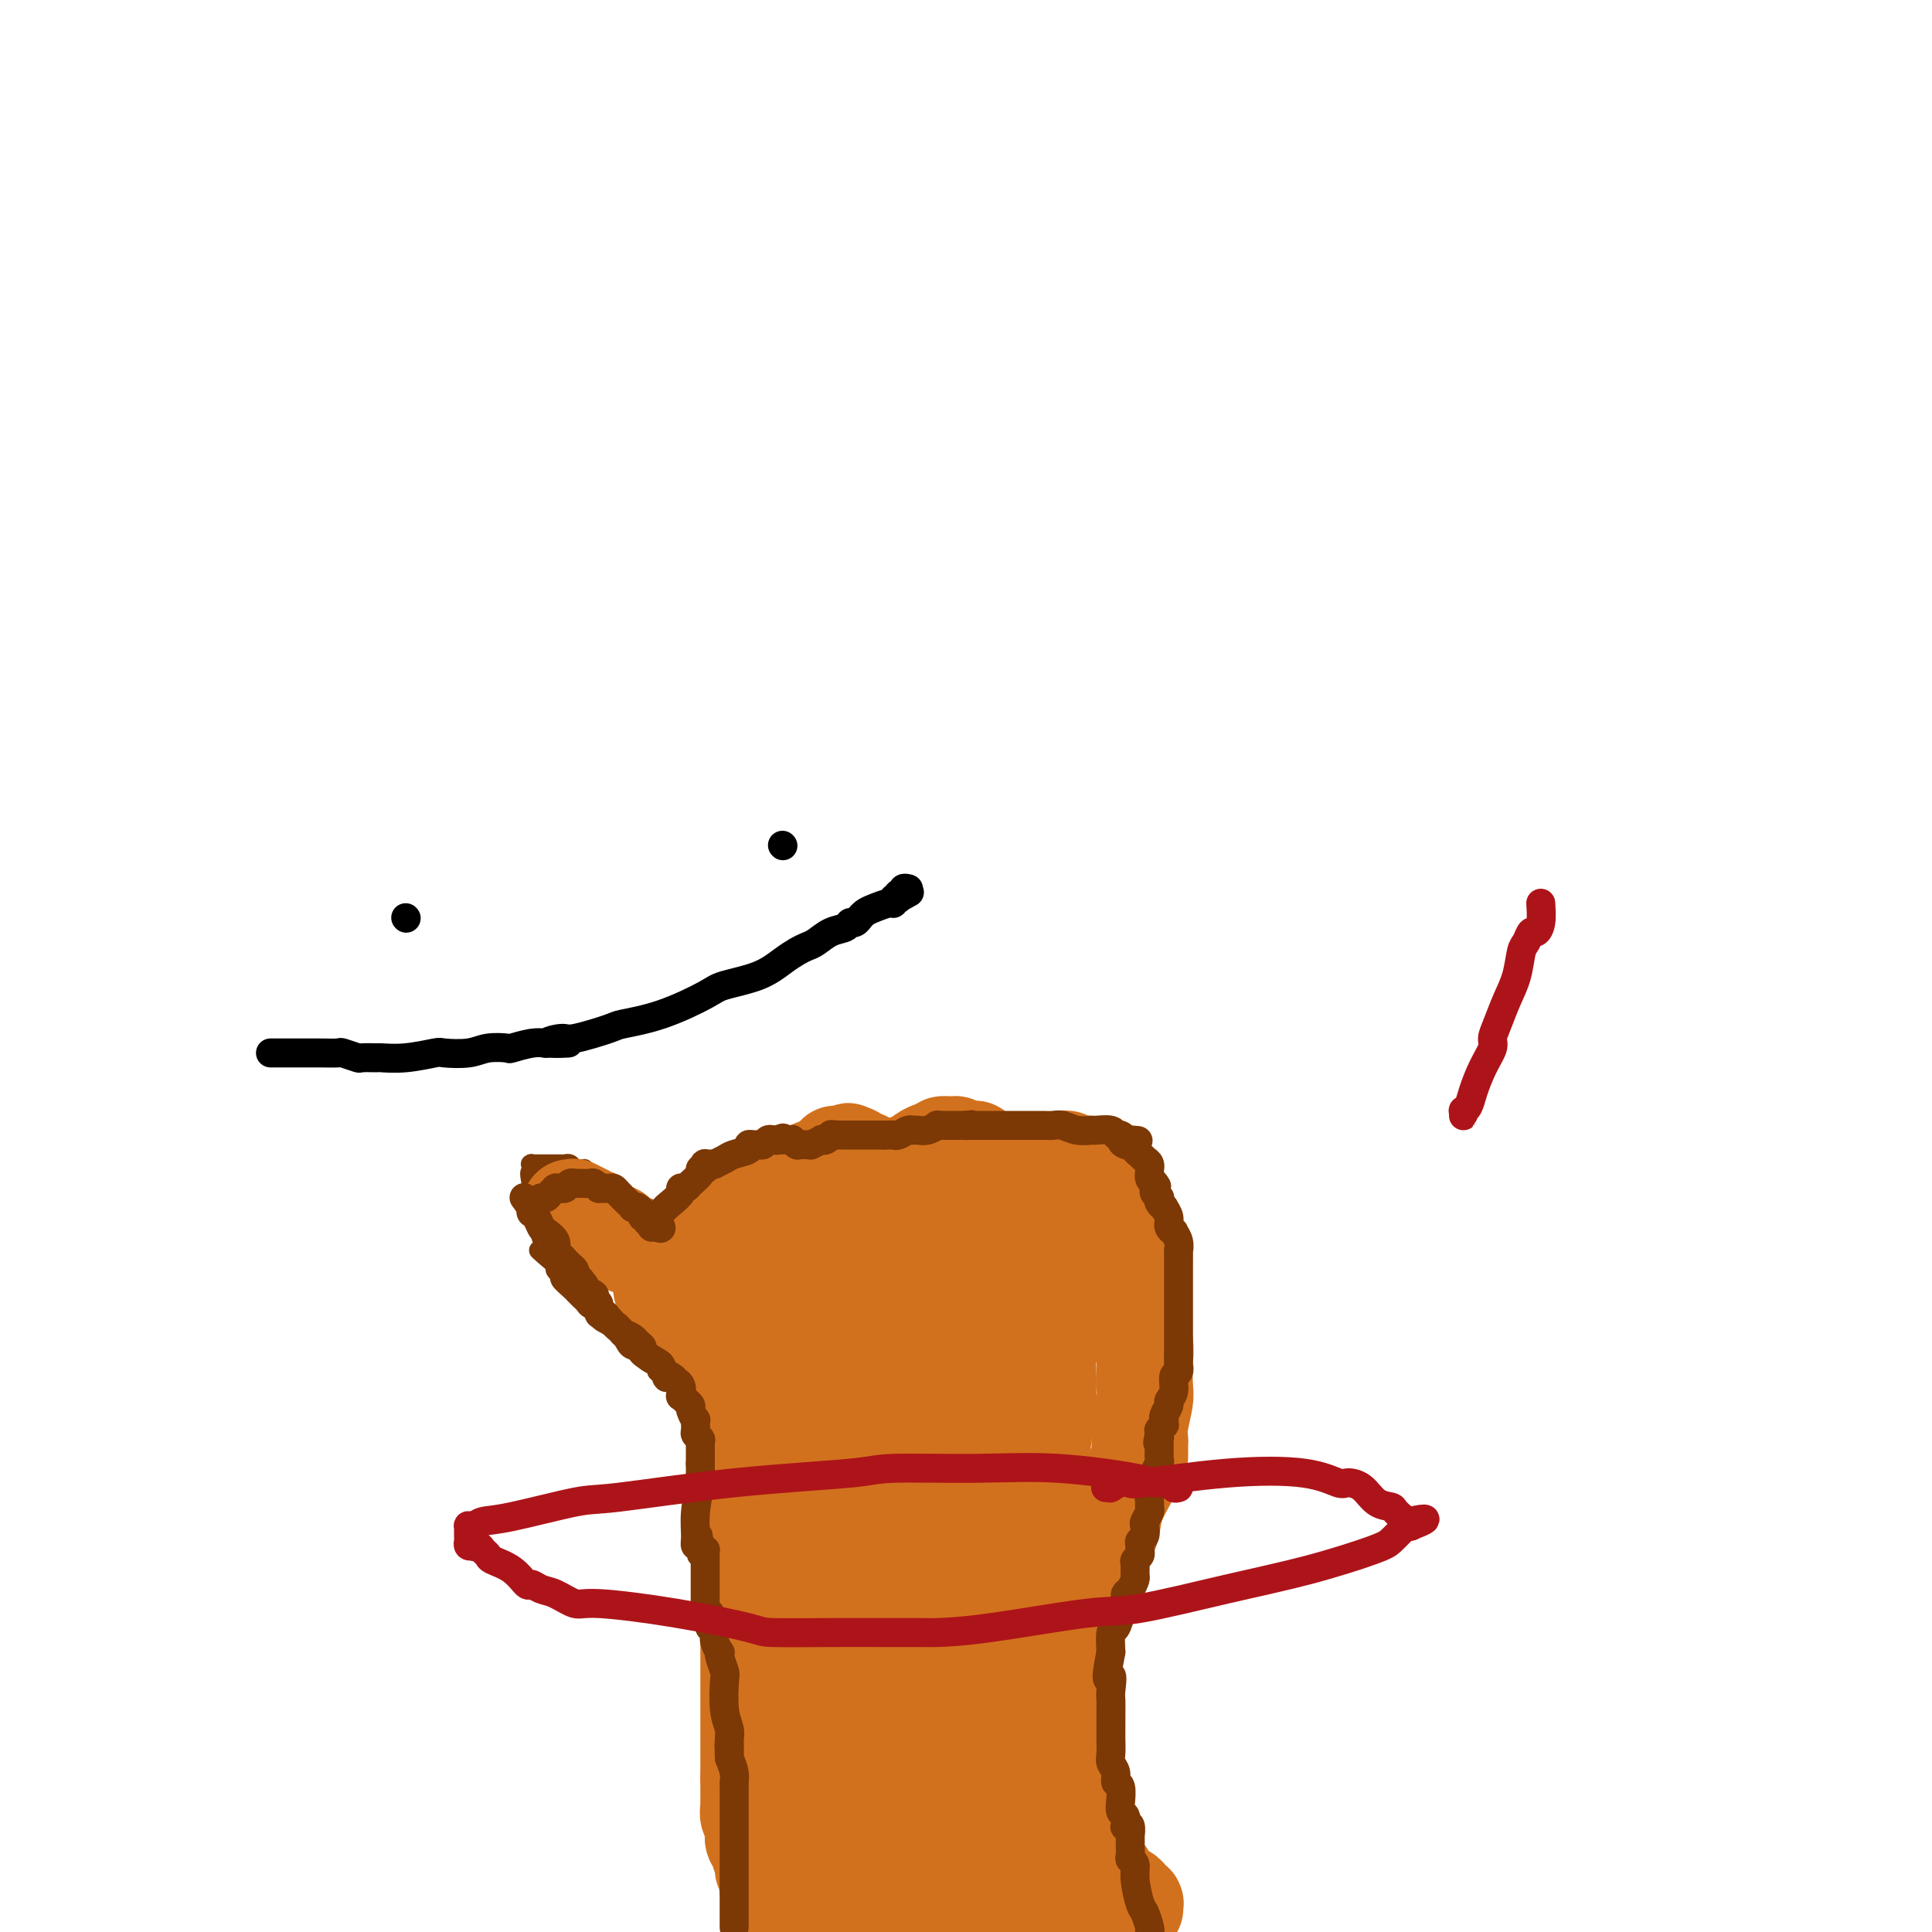 <svg viewBox='0 0 400 400' version='1.1' xmlns='http://www.w3.org/2000/svg' xmlns:xlink='http://www.w3.org/1999/xlink'><g fill='none' stroke='#7C3805' stroke-width='4' stroke-linecap='round' stroke-linejoin='round'><path d='M156,398c0.030,0.426 0.060,0.852 0,0c-0.060,-0.852 -0.211,-2.983 0,-5c0.211,-2.017 0.785,-3.919 1,-6c0.215,-2.081 0.071,-4.341 0,-6c-0.071,-1.659 -0.071,-2.718 0,-3c0.071,-0.282 0.211,0.214 0,0c-0.211,-0.214 -0.775,-1.140 -1,-2c-0.225,-0.860 -0.113,-1.656 0,-3c0.113,-1.344 0.226,-3.235 0,-4c-0.226,-0.765 -0.792,-0.404 -1,-1c-0.208,-0.596 -0.060,-2.150 0,-3c0.060,-0.850 0.030,-0.998 0,-1c-0.030,-0.002 -0.060,0.141 0,0c0.060,-0.141 0.209,-0.564 0,-1c-0.209,-0.436 -0.778,-0.883 -1,-1c-0.222,-0.117 -0.098,0.095 0,0c0.098,-0.095 0.170,-0.498 0,-1c-0.170,-0.502 -0.580,-1.104 -1,-2c-0.420,-0.896 -0.849,-2.087 -1,-3c-0.151,-0.913 -0.025,-1.550 0,-2c0.025,-0.450 -0.050,-0.715 0,-1c0.050,-0.285 0.224,-0.590 0,-1c-0.224,-0.410 -0.844,-0.926 -1,-1c-0.156,-0.074 0.154,0.293 0,0c-0.154,-0.293 -0.773,-1.245 -1,-2c-0.227,-0.755 -0.061,-1.312 0,-2c0.061,-0.688 0.016,-1.508 0,-2c-0.016,-0.492 -0.004,-0.657 0,-1c0.004,-0.343 0.001,-0.865 0,-1c-0.001,-0.135 -0.000,0.118 0,0c0.000,-0.118 0.000,-0.605 0,-1c-0.000,-0.395 -0.000,-0.697 0,-1'/><path d='M150,341c-1.083,-6.117 -0.290,-2.909 0,-2c0.290,0.909 0.079,-0.481 0,-1c-0.079,-0.519 -0.025,-0.168 0,0c0.025,0.168 0.020,0.152 0,0c-0.020,-0.152 -0.057,-0.440 0,-1c0.057,-0.560 0.207,-1.391 0,-2c-0.207,-0.609 -0.773,-0.995 -1,-1c-0.227,-0.005 -0.117,0.371 0,0c0.117,-0.371 0.242,-1.490 0,-2c-0.242,-0.510 -0.849,-0.413 -1,-1c-0.151,-0.587 0.156,-1.859 0,-3c-0.156,-1.141 -0.774,-2.152 -1,-3c-0.226,-0.848 -0.061,-1.532 0,-2c0.061,-0.468 0.017,-0.719 0,-1c-0.017,-0.281 -0.008,-0.590 0,-1c0.008,-0.410 0.016,-0.919 0,-1c-0.016,-0.081 -0.057,0.265 0,0c0.057,-0.265 0.211,-1.142 0,-2c-0.211,-0.858 -0.789,-1.696 -1,-2c-0.211,-0.304 -0.057,-0.074 0,0c0.057,0.074 0.015,-0.007 0,0c-0.015,0.007 -0.004,0.103 0,0c0.004,-0.103 0.001,-0.403 0,-1c-0.001,-0.597 -0.000,-1.489 0,-2c0.000,-0.511 0.000,-0.639 0,-1c-0.000,-0.361 -0.000,-0.953 0,-2c0.000,-1.047 0.000,-2.548 0,-3c-0.000,-0.452 -0.000,0.147 0,0c0.000,-0.147 0.000,-1.040 0,-2c-0.000,-0.960 -0.000,-1.989 0,-3c0.000,-1.011 0.000,-2.006 0,-3'/><path d='M146,299c-0.619,-6.635 -0.166,-2.222 0,-1c0.166,1.222 0.044,-0.747 0,-2c-0.044,-1.253 -0.012,-1.790 0,-2c0.012,-0.210 0.003,-0.094 0,0c-0.003,0.094 -0.001,0.166 0,0c0.001,-0.166 0.001,-0.570 0,-1c-0.001,-0.430 -0.004,-0.886 0,-1c0.004,-0.114 0.015,0.114 0,0c-0.015,-0.114 -0.057,-0.570 0,-1c0.057,-0.430 0.211,-0.833 0,-1c-0.211,-0.167 -0.789,-0.096 -1,0c-0.211,0.096 -0.057,0.218 0,0c0.057,-0.218 0.016,-0.777 0,-1c-0.016,-0.223 -0.008,-0.112 0,0'/><path d='M145,289c-0.312,-1.483 -0.590,-0.190 -1,0c-0.410,0.190 -0.950,-0.723 -1,-1c-0.050,-0.277 0.390,0.083 0,0c-0.390,-0.083 -1.610,-0.610 -2,-1c-0.390,-0.390 0.049,-0.644 0,-1c-0.049,-0.356 -0.586,-0.814 -1,-1c-0.414,-0.186 -0.703,-0.102 -1,0c-0.297,0.102 -0.600,0.220 -1,0c-0.400,-0.220 -0.898,-0.779 -1,-1c-0.102,-0.221 0.191,-0.105 0,0c-0.191,0.105 -0.866,0.199 -1,0c-0.134,-0.199 0.275,-0.690 0,-1c-0.275,-0.310 -1.233,-0.440 -2,-1c-0.767,-0.560 -1.345,-1.550 -2,-2c-0.655,-0.450 -1.389,-0.358 -2,-1c-0.611,-0.642 -1.099,-2.017 -2,-3c-0.901,-0.983 -2.216,-1.573 -3,-2c-0.784,-0.427 -1.036,-0.692 -1,-1c0.036,-0.308 0.360,-0.661 0,-1c-0.360,-0.339 -1.403,-0.665 -2,-1c-0.597,-0.335 -0.748,-0.678 -1,-1c-0.252,-0.322 -0.605,-0.624 -1,-1c-0.395,-0.376 -0.832,-0.825 -1,-1c-0.168,-0.175 -0.068,-0.074 0,0c0.068,0.074 0.105,0.122 0,0c-0.105,-0.122 -0.353,-0.414 -1,-1c-0.647,-0.586 -1.693,-1.466 -2,-2c-0.307,-0.534 0.124,-0.720 0,-1c-0.124,-0.280 -0.803,-0.652 -1,-1c-0.197,-0.348 0.086,-0.671 0,-1c-0.086,-0.329 -0.543,-0.665 -1,-1'/><path d='M114,261c-4.812,-4.288 -1.341,-1.008 0,0c1.341,1.008 0.551,-0.258 0,-1c-0.551,-0.742 -0.865,-0.962 -1,-1c-0.135,-0.038 -0.093,0.107 0,0c0.093,-0.107 0.235,-0.466 0,-1c-0.235,-0.534 -0.847,-1.243 -1,-2c-0.153,-0.757 0.151,-1.562 0,-2c-0.151,-0.438 -0.758,-0.510 -1,-1c-0.242,-0.490 -0.117,-1.400 0,-2c0.117,-0.600 0.228,-0.892 0,-1c-0.228,-0.108 -0.793,-0.033 -1,0c-0.207,0.033 -0.055,0.024 0,0c0.055,-0.024 0.015,-0.062 0,0c-0.015,0.062 -0.004,0.223 0,0c0.004,-0.223 0.001,-0.831 0,-1c-0.001,-0.169 -0.000,0.099 0,0c0.000,-0.099 0.000,-0.566 0,-1c-0.000,-0.434 -0.000,-0.834 0,-1c0.000,-0.166 0.000,-0.097 0,0c-0.000,0.097 -0.000,0.222 0,0c0.000,-0.222 0.000,-0.792 0,-1c-0.000,-0.208 -0.000,-0.056 0,0c0.000,0.056 0.000,0.015 0,0c-0.000,-0.015 -0.000,-0.004 0,0c0.000,0.004 0.000,0.002 0,0c-0.000,-0.002 -0.000,-0.004 0,0c0.000,0.004 0.000,0.015 0,0c-0.000,-0.015 -0.000,-0.056 0,0c0.000,0.056 0.000,0.207 0,0c-0.000,-0.207 -0.000,-0.774 0,-1c0.000,-0.226 0.000,-0.113 0,0'/><path d='M110,245c-0.619,-2.944 -0.166,-2.305 0,-2c0.166,0.305 0.044,0.274 0,0c-0.044,-0.274 -0.012,-0.791 0,-1c0.012,-0.209 0.003,-0.108 0,0c-0.003,0.108 -0.001,0.225 0,0c0.001,-0.225 0.000,-0.792 0,-1c-0.000,-0.208 -0.000,-0.056 0,0c0.000,0.056 0.001,0.015 0,0c-0.001,-0.015 -0.002,-0.004 0,0c0.002,0.004 0.007,0.001 0,0c-0.007,-0.001 -0.026,-0.000 0,0c0.026,0.000 0.097,0.000 0,0c-0.097,-0.000 -0.362,-0.000 0,0c0.362,0.000 1.351,0.000 2,0c0.649,-0.000 0.959,-0.000 1,0c0.041,0.000 -0.186,0.000 0,0c0.186,-0.000 0.785,-0.000 1,0c0.215,0.000 0.046,0.000 0,0c-0.046,-0.000 0.030,-0.000 0,0c-0.030,0.000 -0.167,0.000 0,0c0.167,-0.000 0.636,-0.001 1,0c0.364,0.001 0.622,0.004 1,0c0.378,-0.004 0.875,-0.015 1,0c0.125,0.015 -0.121,0.056 0,0c0.121,-0.056 0.610,-0.207 1,0c0.390,0.207 0.683,0.774 1,1c0.317,0.226 0.659,0.113 1,0'/><path d='M120,242c1.261,0.110 0.912,-0.115 1,0c0.088,0.115 0.611,0.571 1,1c0.389,0.429 0.644,0.832 1,1c0.356,0.168 0.813,0.101 1,0c0.187,-0.101 0.106,-0.237 0,0c-0.106,0.237 -0.236,0.849 0,1c0.236,0.151 0.837,-0.157 1,0c0.163,0.157 -0.114,0.778 0,1c0.114,0.222 0.618,0.044 1,0c0.382,-0.044 0.641,0.045 1,0c0.359,-0.045 0.817,-0.223 1,0c0.183,0.223 0.091,0.847 0,1c-0.091,0.153 -0.179,-0.165 0,0c0.179,0.165 0.626,0.815 1,1c0.374,0.185 0.674,-0.094 1,0c0.326,0.094 0.678,0.560 1,1c0.322,0.440 0.615,0.854 1,1c0.385,0.146 0.863,0.024 1,0c0.137,-0.024 -0.066,0.049 0,0c0.066,-0.049 0.399,-0.219 1,0c0.601,0.219 1.468,0.828 2,1c0.532,0.172 0.730,-0.094 1,0c0.270,0.094 0.612,0.547 1,1c0.388,0.453 0.822,0.906 1,1c0.178,0.094 0.100,-0.172 0,0c-0.100,0.172 -0.224,0.782 0,1c0.224,0.218 0.795,0.045 1,0c0.205,-0.045 0.045,0.040 0,0c-0.045,-0.040 0.026,-0.203 0,0c-0.026,0.203 -0.150,0.772 0,1c0.150,0.228 0.575,0.114 1,0'/><path d='M141,255c3.249,2.011 0.871,0.539 0,0c-0.871,-0.539 -0.234,-0.145 0,0c0.234,0.145 0.066,0.043 0,0c-0.066,-0.043 -0.032,-0.026 0,0c0.032,0.026 0.060,0.060 0,0c-0.060,-0.060 -0.209,-0.213 0,0c0.209,0.213 0.774,0.793 1,1c0.226,0.207 0.112,0.041 0,0c-0.112,-0.041 -0.222,0.041 0,0c0.222,-0.041 0.777,-0.207 1,0c0.223,0.207 0.112,0.786 0,1c-0.112,0.214 -0.227,0.061 0,0c0.227,-0.061 0.797,-0.031 1,0c0.203,0.031 0.040,0.061 0,0c-0.040,-0.061 0.042,-0.214 0,0c-0.042,0.214 -0.207,0.794 0,1c0.207,0.206 0.788,0.039 1,0c0.212,-0.039 0.057,0.051 0,0c-0.057,-0.051 -0.015,-0.245 0,0c0.015,0.245 0.004,0.927 0,1c-0.004,0.073 -0.002,-0.464 0,-1'/><path d='M145,258c0.632,0.504 0.212,0.266 0,0c-0.212,-0.266 -0.215,-0.558 0,-1c0.215,-0.442 0.650,-1.033 1,-2c0.350,-0.967 0.616,-2.311 1,-3c0.384,-0.689 0.886,-0.725 1,-1c0.114,-0.275 -0.161,-0.790 0,-1c0.161,-0.210 0.759,-0.116 1,0c0.241,0.116 0.124,0.252 0,0c-0.124,-0.252 -0.254,-0.893 0,-1c0.254,-0.107 0.891,0.322 1,0c0.109,-0.322 -0.312,-1.393 0,-2c0.312,-0.607 1.355,-0.751 2,-1c0.645,-0.249 0.891,-0.603 1,-1c0.109,-0.397 0.081,-0.837 0,-1c-0.081,-0.163 -0.215,-0.048 0,0c0.215,0.048 0.779,0.028 1,0c0.221,-0.028 0.098,-0.064 0,0c-0.098,0.064 -0.171,0.227 0,0c0.171,-0.227 0.585,-0.846 1,-1c0.415,-0.154 0.829,0.156 1,0c0.171,-0.156 0.097,-0.778 0,-1c-0.097,-0.222 -0.219,-0.046 0,0c0.219,0.046 0.777,-0.040 1,0c0.223,0.040 0.111,0.207 0,0c-0.111,-0.207 -0.222,-0.788 0,-1c0.222,-0.212 0.778,-0.057 1,0c0.222,0.057 0.112,0.015 0,0c-0.112,-0.015 -0.226,-0.004 0,0c0.226,0.004 0.792,0.001 1,0c0.208,-0.001 0.060,-0.000 0,0c-0.060,0.000 -0.030,0.000 0,0'/><path d='M159,241c1.410,-0.928 0.434,-0.249 0,0c-0.434,0.249 -0.328,0.067 0,0c0.328,-0.067 0.876,-0.018 1,0c0.124,0.018 -0.178,0.005 0,0c0.178,-0.005 0.835,-0.001 1,0c0.165,0.001 -0.162,0.000 0,0c0.162,-0.000 0.814,-0.000 1,0c0.186,0.000 -0.095,0.000 0,0c0.095,-0.000 0.564,-0.000 1,0c0.436,0.000 0.839,0.000 1,0c0.161,-0.000 0.081,-0.000 0,0c-0.081,0.000 -0.161,0.000 0,0c0.161,-0.000 0.564,-0.000 1,0c0.436,0.000 0.905,0.000 1,0c0.095,-0.000 -0.185,-0.000 0,0c0.185,0.000 0.834,0.000 1,0c0.166,-0.000 -0.152,-0.000 0,0c0.152,0.000 0.773,0.000 1,0c0.227,-0.000 0.061,-0.000 0,0c-0.061,0.000 -0.017,0.000 0,0c0.017,-0.000 0.008,-0.000 0,0c-0.008,0.000 -0.013,0.000 0,0c0.013,-0.000 0.045,-0.000 0,0c-0.045,0.000 -0.166,0.001 0,0c0.166,-0.001 0.621,-0.003 1,0c0.379,0.003 0.683,0.011 1,0c0.317,-0.011 0.649,-0.042 1,0c0.351,0.042 0.723,0.155 1,0c0.277,-0.155 0.459,-0.580 1,-1c0.541,-0.420 1.440,-0.834 2,-1c0.560,-0.166 0.780,-0.083 1,0'/><path d='M176,239c2.869,-0.326 1.542,-0.140 1,0c-0.542,0.140 -0.299,0.234 0,0c0.299,-0.234 0.654,-0.795 1,-1c0.346,-0.205 0.684,-0.055 1,0c0.316,0.055 0.609,0.015 1,0c0.391,-0.015 0.878,-0.004 1,0c0.122,0.004 -0.122,0.001 0,0c0.122,-0.001 0.610,-0.000 1,0c0.390,0.000 0.681,-0.000 1,0c0.319,0.000 0.667,0.000 1,0c0.333,-0.000 0.653,-0.001 1,0c0.347,0.001 0.722,0.004 1,0c0.278,-0.004 0.460,-0.016 1,0c0.540,0.016 1.440,0.061 2,0c0.560,-0.061 0.781,-0.226 1,0c0.219,0.226 0.437,0.844 1,1c0.563,0.156 1.470,-0.151 2,0c0.530,0.151 0.682,0.758 1,1c0.318,0.242 0.803,0.117 1,0c0.197,-0.117 0.105,-0.228 0,0c-0.105,0.228 -0.224,0.793 0,1c0.224,0.207 0.791,0.056 1,0c0.209,-0.056 0.060,-0.016 0,0c-0.060,0.016 -0.030,0.008 0,0c0.030,-0.008 0.061,-0.016 0,0c-0.061,0.016 -0.213,0.057 0,0c0.213,-0.057 0.792,-0.211 1,0c0.208,0.211 0.045,0.789 0,1c-0.045,0.211 0.026,0.057 0,0c-0.026,-0.057 -0.150,-0.016 0,0c0.150,0.016 0.575,0.008 1,0'/><path d='M198,242c1.388,0.619 0.358,0.166 0,0c-0.358,-0.166 -0.043,-0.044 0,0c0.043,0.044 -0.185,0.012 0,0c0.185,-0.012 0.781,-0.003 1,0c0.219,0.003 0.059,0.001 0,0c-0.059,-0.001 -0.017,-0.000 0,0c0.017,0.000 0.009,-0.000 0,0c-0.009,0.000 -0.020,0.001 0,0c0.020,-0.001 0.072,-0.004 0,0c-0.072,0.004 -0.266,0.015 0,0c0.266,-0.015 0.994,-0.057 2,0c1.006,0.057 2.291,0.211 3,0c0.709,-0.211 0.843,-0.789 2,-1c1.157,-0.211 3.336,-0.057 5,0c1.664,0.057 2.812,0.015 4,0c1.188,-0.015 2.416,-0.004 3,0c0.584,0.004 0.524,0.001 1,0c0.476,-0.001 1.490,-0.001 2,0c0.510,0.001 0.518,0.004 1,0c0.482,-0.004 1.437,-0.016 2,0c0.563,0.016 0.732,0.060 1,0c0.268,-0.060 0.635,-0.223 1,0c0.365,0.223 0.728,0.833 1,1c0.272,0.167 0.454,-0.109 1,0c0.546,0.109 1.455,0.604 2,1c0.545,0.396 0.724,0.695 1,1c0.276,0.305 0.649,0.618 1,1c0.351,0.382 0.682,0.834 1,1c0.318,0.166 0.624,0.045 1,0c0.376,-0.045 0.822,-0.013 1,0c0.178,0.013 0.089,0.006 0,0'/><path d='M235,246c1.702,0.995 0.456,0.984 0,1c-0.456,0.016 -0.122,0.061 0,0c0.122,-0.061 0.033,-0.226 0,0c-0.033,0.226 -0.009,0.844 0,1c0.009,0.156 0.002,-0.151 0,0c-0.002,0.151 -0.001,0.758 0,1c0.001,0.242 0.000,0.117 0,0c-0.000,-0.117 -0.000,-0.228 0,0c0.000,0.228 0.000,0.793 0,1c-0.000,0.207 -0.000,0.056 0,0c0.000,-0.056 0.000,-0.016 0,0c-0.000,0.016 -0.000,0.008 0,0c0.000,-0.008 0.000,-0.016 0,0c-0.000,0.016 -0.000,0.057 0,0c0.000,-0.057 0.000,-0.212 0,0c-0.000,0.212 -0.000,0.793 0,1c0.000,0.207 0.000,0.041 0,0c-0.000,-0.041 -0.000,0.042 0,0c0.000,-0.042 0.000,-0.208 0,0c-0.000,0.208 -0.000,0.792 0,1c0.000,0.208 0.000,0.042 0,0c-0.000,-0.042 -0.000,0.041 0,0c0.000,-0.041 0.000,-0.207 0,0c-0.000,0.207 -0.000,0.788 0,1c0.000,0.212 0.000,0.057 0,0c0.000,-0.057 0.000,-0.016 0,0c0.000,0.016 0.000,0.008 0,0'/><path d='M235,253c-0.001,1.018 -0.004,0.062 0,0c0.004,-0.062 0.015,0.771 0,1c-0.015,0.229 -0.056,-0.145 0,0c0.056,0.145 0.207,0.810 0,1c-0.207,0.190 -0.774,-0.093 -1,0c-0.226,0.093 -0.112,0.564 0,1c0.112,0.436 0.224,0.839 0,1c-0.224,0.161 -0.782,0.079 -1,0c-0.218,-0.079 -0.096,-0.157 0,0c0.096,0.157 0.166,0.549 0,1c-0.166,0.451 -0.566,0.962 -1,1c-0.434,0.038 -0.901,-0.397 -1,0c-0.099,0.397 0.169,1.627 0,2c-0.169,0.373 -0.776,-0.111 -1,0c-0.224,0.111 -0.064,0.816 0,1c0.064,0.184 0.032,-0.155 0,0c-0.032,0.155 -0.065,0.802 0,1c0.065,0.198 0.228,-0.053 0,0c-0.228,0.053 -0.846,0.411 -1,1c-0.154,0.589 0.156,1.411 0,2c-0.156,0.589 -0.776,0.946 -1,1c-0.224,0.054 -0.050,-0.193 0,0c0.050,0.193 -0.024,0.828 0,1c0.024,0.172 0.146,-0.119 0,0c-0.146,0.119 -0.561,0.647 -1,1c-0.439,0.353 -0.901,0.529 -1,1c-0.099,0.471 0.167,1.237 0,2c-0.167,0.763 -0.766,1.524 -1,2c-0.234,0.476 -0.101,0.667 0,1c0.101,0.333 0.172,0.810 0,1c-0.172,0.190 -0.586,0.095 -1,0'/><path d='M224,276c-1.697,3.559 -0.441,0.957 0,0c0.441,-0.957 0.066,-0.271 0,0c-0.066,0.271 0.179,0.125 0,0c-0.179,-0.125 -0.780,-0.230 -1,0c-0.220,0.230 -0.059,0.797 0,1c0.059,0.203 0.016,0.044 0,0c-0.016,-0.044 -0.004,0.027 0,0c0.004,-0.027 0.001,-0.150 0,0c-0.001,0.150 -0.001,0.575 0,1'/><path d='M223,278c-0.150,0.246 -0.026,-0.141 0,0c0.026,0.141 -0.046,0.808 0,1c0.046,0.192 0.209,-0.092 0,0c-0.209,0.092 -0.792,0.559 -1,1c-0.208,0.441 -0.042,0.857 0,1c0.042,0.143 -0.041,0.012 0,0c0.041,-0.012 0.207,0.093 0,0c-0.207,-0.093 -0.788,-0.386 -1,0c-0.212,0.386 -0.057,1.452 0,2c0.057,0.548 0.016,0.580 0,1c-0.016,0.420 -0.008,1.228 0,2c0.008,0.772 0.016,1.507 0,2c-0.016,0.493 -0.056,0.742 0,1c0.056,0.258 0.207,0.525 0,1c-0.207,0.475 -0.772,1.160 -1,2c-0.228,0.840 -0.117,1.836 0,2c0.117,0.164 0.242,-0.503 0,0c-0.242,0.503 -0.849,2.176 -1,3c-0.151,0.824 0.156,0.799 0,1c-0.156,0.201 -0.774,0.627 -1,1c-0.226,0.373 -0.060,0.691 0,1c0.060,0.309 0.012,0.608 0,1c-0.012,0.392 0.011,0.878 0,1c-0.011,0.122 -0.055,-0.118 0,0c0.055,0.118 0.211,0.594 0,1c-0.211,0.406 -0.789,0.742 -1,1c-0.211,0.258 -0.057,0.439 0,1c0.057,0.561 0.015,1.501 0,2c-0.015,0.499 -0.004,0.557 0,1c0.004,0.443 0.001,1.269 0,2c-0.001,0.731 -0.001,1.365 0,2'/><path d='M217,312c-0.928,5.381 -0.249,1.833 0,1c0.249,-0.833 0.067,1.048 0,2c-0.067,0.952 -0.019,0.976 0,1c0.019,0.024 0.009,0.050 0,0c-0.009,-0.050 -0.016,-0.176 0,0c0.016,0.176 0.057,0.654 0,1c-0.057,0.346 -0.211,0.560 0,1c0.211,0.440 0.788,1.104 1,2c0.212,0.896 0.060,2.022 0,3c-0.060,0.978 -0.026,1.809 0,2c0.026,0.191 0.046,-0.256 0,0c-0.046,0.256 -0.156,1.216 0,2c0.156,0.784 0.578,1.392 1,2'/><path d='M219,329c0.327,2.841 0.144,1.443 0,1c-0.144,-0.443 -0.249,0.070 0,1c0.249,0.930 0.851,2.279 1,3c0.149,0.721 -0.156,0.814 0,1c0.156,0.186 0.773,0.465 1,1c0.227,0.535 0.065,1.326 0,2c-0.065,0.674 -0.031,1.231 0,2c0.031,0.769 0.060,1.749 0,2c-0.060,0.251 -0.210,-0.228 0,0c0.210,0.228 0.778,1.164 1,2c0.222,0.836 0.097,1.571 0,2c-0.097,0.429 -0.167,0.552 0,1c0.167,0.448 0.570,1.221 1,2c0.430,0.779 0.886,1.563 1,2c0.114,0.437 -0.113,0.527 0,1c0.113,0.473 0.566,1.330 1,2c0.434,0.670 0.848,1.153 1,2c0.152,0.847 0.041,2.059 0,3c-0.041,0.941 -0.011,1.610 0,2c0.011,0.390 0.002,0.500 0,1c-0.002,0.500 0.003,1.391 0,2c-0.003,0.609 -0.015,0.937 0,1c0.015,0.063 0.056,-0.140 0,0c-0.056,0.140 -0.208,0.622 0,1c0.208,0.378 0.778,0.654 1,1c0.222,0.346 0.098,0.764 0,1c-0.098,0.236 -0.170,0.290 0,1c0.170,0.710 0.582,2.077 1,3c0.418,0.923 0.843,1.402 1,2c0.157,0.598 0.045,1.314 0,2c-0.045,0.686 -0.022,1.343 0,2'/><path d='M229,378c1.790,8.043 1.264,3.651 1,3c-0.264,-0.651 -0.267,2.439 0,4c0.267,1.561 0.804,1.594 1,2c0.196,0.406 0.053,1.184 0,2c-0.053,0.816 -0.014,1.669 0,2c0.014,0.331 0.004,0.141 0,0c-0.004,-0.141 -0.001,-0.231 0,0c0.001,0.231 0.000,0.784 0,1c-0.000,0.216 -0.000,0.096 0,0c0.000,-0.096 0.000,-0.169 0,0c-0.000,0.169 -0.000,0.580 0,1c0.000,0.420 0.000,0.849 0,1c-0.000,0.151 -0.001,0.025 0,0c0.001,-0.025 0.004,0.052 0,0c-0.004,-0.052 -0.015,-0.232 0,0c0.015,0.232 0.057,0.877 0,1c-0.057,0.123 -0.211,-0.276 0,0c0.211,0.276 0.788,1.228 1,2c0.212,0.772 0.061,1.363 0,2c-0.061,0.637 -0.030,1.318 0,2'/></g>
<g fill='none' stroke='#D2711D' stroke-width='20' stroke-linecap='round' stroke-linejoin='round'><path d='M118,250c0.405,-0.009 0.810,-0.018 1,0c0.190,0.018 0.164,0.061 0,0c-0.164,-0.061 -0.465,-0.228 0,0c0.465,0.228 1.698,0.850 2,1c0.302,0.150 -0.326,-0.171 0,0c0.326,0.171 1.608,0.834 2,1c0.392,0.166 -0.105,-0.167 0,0c0.105,0.167 0.812,0.833 1,1c0.188,0.167 -0.142,-0.166 0,0c0.142,0.166 0.756,0.829 1,1c0.244,0.171 0.118,-0.150 0,0c-0.118,0.150 -0.228,0.772 0,1c0.228,0.228 0.792,0.061 1,0c0.208,-0.061 0.058,-0.016 0,0c-0.058,0.016 -0.026,0.004 0,0c0.026,-0.004 0.045,-0.001 0,0c-0.045,0.001 -0.156,0.000 0,0c0.156,-0.000 0.578,-0.000 1,0'/><path d='M127,255c1.388,0.713 0.358,-0.006 0,0c-0.358,0.006 -0.043,0.737 0,1c0.043,0.263 -0.185,0.057 0,0c0.185,-0.057 0.785,0.036 1,0c0.215,-0.036 0.046,-0.202 0,0c-0.046,0.202 0.033,0.771 0,1c-0.033,0.229 -0.177,0.118 0,0c0.177,-0.118 0.674,-0.242 1,0c0.326,0.242 0.480,0.849 1,1c0.520,0.151 1.406,-0.156 2,0c0.594,0.156 0.895,0.774 1,1c0.105,0.226 0.014,0.061 0,0c-0.014,-0.061 0.049,-0.017 0,0c-0.049,0.017 -0.210,0.008 0,0c0.210,-0.008 0.792,-0.016 1,0c0.208,0.016 0.040,0.056 0,0c-0.040,-0.056 0.046,-0.207 0,0c-0.046,0.207 -0.224,0.773 0,1c0.224,0.227 0.848,0.116 1,0c0.152,-0.116 -0.170,-0.238 0,0c0.170,0.238 0.830,0.834 1,1c0.170,0.166 -0.151,-0.099 0,0c0.151,0.099 0.772,0.562 1,1c0.228,0.438 0.061,0.852 0,1c-0.061,0.148 -0.016,0.029 0,0c0.016,-0.029 0.004,0.031 0,0c-0.004,-0.031 -0.001,-0.152 0,0c0.001,0.152 0.000,0.577 0,1c-0.000,0.423 -0.000,0.845 0,1c0.000,0.155 0.000,0.044 0,0c-0.000,-0.044 -0.000,-0.022 0,0'/><path d='M137,265c1.543,1.785 0.399,1.249 0,1c-0.399,-0.249 -0.054,-0.211 0,0c0.054,0.211 -0.182,0.596 0,1c0.182,0.404 0.781,0.826 1,1c0.219,0.174 0.059,0.098 0,0c-0.059,-0.098 -0.016,-0.219 0,0c0.016,0.219 0.004,0.777 0,1c-0.004,0.223 -0.001,0.111 0,0c0.001,-0.111 0.000,-0.222 0,0c-0.000,0.222 0.000,0.776 0,1c-0.000,0.224 -0.001,0.116 0,0c0.001,-0.116 0.004,-0.241 0,0c-0.004,0.241 -0.015,0.849 0,1c0.015,0.151 0.057,-0.155 0,0c-0.057,0.155 -0.212,0.773 0,1c0.212,0.227 0.793,0.065 1,0c0.207,-0.065 0.040,-0.032 0,0c-0.040,0.032 0.046,0.064 0,0c-0.046,-0.064 -0.223,-0.225 0,0c0.223,0.225 0.844,0.834 1,1c0.156,0.166 -0.155,-0.113 0,0c0.155,0.113 0.777,0.618 1,1c0.223,0.382 0.046,0.642 0,1c-0.046,0.358 0.039,0.813 0,1c-0.039,0.187 -0.203,0.107 0,0c0.203,-0.107 0.772,-0.240 1,0c0.228,0.240 0.113,0.851 0,1c-0.113,0.149 -0.226,-0.166 0,0c0.226,0.166 0.792,0.814 1,1c0.208,0.186 0.060,-0.090 0,0c-0.060,0.090 -0.030,0.545 0,1'/><path d='M143,279c1.091,2.119 0.817,0.417 1,0c0.183,-0.417 0.822,0.451 1,1c0.178,0.549 -0.106,0.778 0,1c0.106,0.222 0.603,0.438 1,1c0.397,0.562 0.695,1.471 1,2c0.305,0.529 0.618,0.678 1,1c0.382,0.322 0.834,0.818 1,1c0.166,0.182 0.048,0.052 0,0c-0.048,-0.052 -0.024,-0.026 0,0'/><path d='M149,286c0.863,1.200 0.020,0.699 0,1c-0.020,0.301 0.783,1.404 1,2c0.217,0.596 -0.152,0.684 0,1c0.152,0.316 0.824,0.858 1,1c0.176,0.142 -0.145,-0.116 0,0c0.145,0.116 0.756,0.607 1,1c0.244,0.393 0.122,0.687 0,1c-0.122,0.313 -0.244,0.646 0,1c0.244,0.354 0.854,0.731 1,1c0.146,0.269 -0.171,0.432 0,1c0.171,0.568 0.832,1.543 1,2c0.168,0.457 -0.155,0.398 0,1c0.155,0.602 0.788,1.866 1,3c0.212,1.134 0.004,2.139 0,3c-0.004,0.861 0.195,1.577 0,2c-0.195,0.423 -0.784,0.553 -1,1c-0.216,0.447 -0.059,1.210 0,2c0.059,0.790 0.020,1.606 0,2c-0.020,0.394 -0.019,0.366 0,1c0.019,0.634 0.058,1.930 0,3c-0.058,1.070 -0.212,1.916 0,3c0.212,1.084 0.789,2.408 1,3c0.211,0.592 0.057,0.451 0,1c-0.057,0.549 -0.015,1.787 0,3c0.015,1.213 0.004,2.401 0,3c-0.004,0.599 -0.001,0.608 0,1c0.001,0.392 0.000,1.166 0,2c-0.000,0.834 -0.000,1.729 0,2c0.000,0.271 0.000,-0.081 0,0c-0.000,0.081 -0.000,0.595 0,1c0.000,0.405 0.000,0.703 0,1'/><path d='M155,336c0.000,6.205 0.000,4.719 0,5c0.000,0.281 0.000,2.330 0,4c-0.000,1.670 0.000,2.962 0,4c0.000,1.038 0.000,1.823 0,2c0.000,0.177 0.000,-0.253 0,0c0.000,0.253 0.000,1.190 0,2c0.000,0.810 0.000,1.493 0,2c0.000,0.507 0.000,0.839 0,1c0.000,0.161 0.000,0.150 0,1c0.000,0.850 -0.000,2.562 0,3c0.000,0.438 0.000,-0.398 0,0c0.000,0.398 0.000,2.030 0,3c0.000,0.970 0.000,1.277 0,2c0.000,0.723 0.000,1.861 0,3'/><path d='M155,368c0.000,5.089 0.000,1.810 0,1c-0.000,-0.810 -0.001,0.847 0,2c0.001,1.153 0.004,1.800 0,2c-0.004,0.200 -0.015,-0.048 0,0c0.015,0.048 0.057,0.393 0,1c-0.057,0.607 -0.212,1.476 0,2c0.212,0.524 0.793,0.704 1,1c0.207,0.296 0.040,0.707 0,1c-0.040,0.293 0.046,0.468 0,1c-0.046,0.532 -0.223,1.423 0,2c0.223,0.577 0.848,0.841 1,1c0.152,0.159 -0.169,0.214 0,1c0.169,0.786 0.829,2.303 1,3c0.171,0.697 -0.146,0.575 0,1c0.146,0.425 0.756,1.396 1,2c0.244,0.604 0.121,0.840 0,1c-0.121,0.160 -0.240,0.242 0,1c0.240,0.758 0.838,2.191 1,3c0.162,0.809 -0.111,0.994 0,1c0.111,0.006 0.607,-0.167 1,0c0.393,0.167 0.683,0.674 1,1c0.317,0.326 0.662,0.472 1,1c0.338,0.528 0.668,1.436 1,2c0.332,0.564 0.666,0.782 1,1'/><path d='M220,399c-0.119,-0.000 -0.238,-0.000 0,0c0.238,0.000 0.834,0.001 1,0c0.166,-0.001 -0.097,-0.003 0,0c0.097,0.003 0.554,0.012 1,0c0.446,-0.012 0.880,-0.044 1,0c0.120,0.044 -0.074,0.166 0,0c0.074,-0.166 0.415,-0.619 1,-1c0.585,-0.381 1.414,-0.691 2,-1c0.586,-0.309 0.927,-0.619 2,-1c1.073,-0.381 2.876,-0.834 4,-1c1.124,-0.166 1.569,-0.044 2,0c0.431,0.044 0.847,0.012 1,0c0.153,-0.012 0.041,-0.003 0,0c-0.041,0.003 -0.011,0.001 0,0c0.011,-0.001 0.003,-0.000 0,0c-0.003,0.000 -0.001,-0.000 0,0c0.001,0.000 0.000,0.001 0,0c-0.000,-0.001 0.000,-0.004 0,0c-0.000,0.004 -0.000,0.015 0,0c0.000,-0.015 0.001,-0.056 0,0c-0.001,0.056 -0.003,0.208 0,0c0.003,-0.208 0.012,-0.778 0,-1c-0.012,-0.222 -0.044,-0.097 0,0c0.044,0.097 0.166,0.166 0,0c-0.166,-0.166 -0.618,-0.566 -1,-1c-0.382,-0.434 -0.694,-0.903 -1,-1c-0.306,-0.097 -0.607,0.178 -1,0c-0.393,-0.178 -0.879,-0.811 -1,-1c-0.121,-0.189 0.121,0.064 0,0c-0.121,-0.064 -0.606,-0.447 -1,-1c-0.394,-0.553 -0.697,-1.277 -1,-2'/><path d='M229,388c-1.089,-1.260 -0.813,-0.909 -1,-1c-0.187,-0.091 -0.838,-0.624 -1,-1c-0.162,-0.376 0.164,-0.593 0,-1c-0.164,-0.407 -0.817,-1.002 -1,-2c-0.183,-0.998 0.105,-2.398 0,-3c-0.105,-0.602 -0.601,-0.407 -1,-1c-0.399,-0.593 -0.699,-1.974 -1,-3c-0.301,-1.026 -0.602,-1.696 -1,-3c-0.398,-1.304 -0.891,-3.242 -1,-4c-0.109,-0.758 0.167,-0.338 0,-1c-0.167,-0.662 -0.777,-2.408 -1,-4c-0.223,-1.592 -0.060,-3.030 0,-4c0.060,-0.970 0.016,-1.473 0,-3c-0.016,-1.527 -0.004,-4.077 0,-6c0.004,-1.923 0.001,-3.219 0,-5c-0.001,-1.781 -0.000,-4.047 0,-5c0.000,-0.953 -0.001,-0.592 0,-1c0.001,-0.408 0.003,-1.584 0,-2c-0.003,-0.416 -0.011,-0.070 0,0c0.011,0.070 0.041,-0.135 0,0c-0.041,0.135 -0.155,0.610 0,0c0.155,-0.610 0.577,-2.305 1,-4'/><path d='M222,334c1.679,-7.733 5.378,-12.065 7,-15c1.622,-2.935 1.167,-4.473 2,-7c0.833,-2.527 2.954,-6.043 4,-8c1.046,-1.957 1.016,-2.356 1,-3c-0.016,-0.644 -0.018,-1.535 0,-2c0.018,-0.465 0.057,-0.505 0,-1c-0.057,-0.495 -0.210,-1.447 0,-3c0.210,-1.553 0.784,-3.708 1,-5c0.216,-1.292 0.073,-1.719 0,-3c-0.073,-1.281 -0.076,-3.414 0,-5c0.076,-1.586 0.231,-2.624 0,-4c-0.231,-1.376 -0.846,-3.089 -1,-4c-0.154,-0.911 0.155,-1.019 0,-2c-0.155,-0.981 -0.774,-2.834 -1,-4c-0.226,-1.166 -0.059,-1.646 0,-2c0.059,-0.354 0.012,-0.584 0,-1c-0.012,-0.416 0.012,-1.019 0,-2c-0.012,-0.981 -0.060,-2.339 0,-3c0.060,-0.661 0.227,-0.624 0,-1c-0.227,-0.376 -0.848,-1.165 -1,-2c-0.152,-0.835 0.167,-1.718 0,-2c-0.167,-0.282 -0.819,0.036 -1,0c-0.181,-0.036 0.110,-0.424 0,-1c-0.110,-0.576 -0.621,-1.338 -1,-2c-0.379,-0.662 -0.627,-1.224 -1,-2c-0.373,-0.776 -0.871,-1.766 -1,-2c-0.129,-0.234 0.110,0.288 0,0c-0.110,-0.288 -0.568,-1.385 -1,-2c-0.432,-0.615 -0.838,-0.747 -1,-1c-0.162,-0.253 -0.081,-0.626 0,-1'/><path d='M228,244c-1.263,-2.657 -0.920,-1.299 -1,-1c-0.080,0.299 -0.584,-0.460 -1,-1c-0.416,-0.540 -0.743,-0.863 -1,-1c-0.257,-0.137 -0.445,-0.090 -1,0c-0.555,0.090 -1.476,0.224 -2,0c-0.524,-0.224 -0.651,-0.806 -1,-1c-0.349,-0.194 -0.918,0.001 -1,0c-0.082,-0.001 0.325,-0.196 0,0c-0.325,0.196 -1.381,0.784 -2,1c-0.619,0.216 -0.800,0.062 -1,0c-0.200,-0.062 -0.417,-0.031 -1,0c-0.583,0.031 -1.531,0.064 -2,0c-0.469,-0.064 -0.459,-0.223 -1,0c-0.541,0.223 -1.633,0.830 -2,1c-0.367,0.170 -0.007,-0.095 0,0c0.007,0.095 -0.337,0.551 -1,1c-0.663,0.449 -1.646,0.891 -2,1c-0.354,0.109 -0.081,-0.115 0,0c0.081,0.115 -0.031,0.569 0,1c0.031,0.431 0.204,0.837 0,1c-0.204,0.163 -0.787,0.081 -1,0c-0.213,-0.081 -0.057,-0.163 0,0c0.057,0.163 0.015,0.569 0,1c-0.015,0.431 -0.004,0.886 0,1c0.004,0.114 0.001,-0.113 0,0c-0.001,0.113 -0.000,0.566 0,1c0.000,0.434 0.000,0.848 0,1c-0.000,0.152 -0.000,0.041 0,0c0.000,-0.041 0.000,-0.011 0,0c-0.000,0.011 -0.000,0.003 0,0c0.000,-0.003 0.000,-0.002 0,0'/><path d='M207,250c-0.154,0.919 -0.040,0.218 0,0c0.040,-0.218 0.007,0.049 0,0c-0.007,-0.049 0.012,-0.412 0,-1c-0.012,-0.588 -0.056,-1.401 0,-2c0.056,-0.599 0.212,-0.983 0,-1c-0.212,-0.017 -0.793,0.332 -1,0c-0.207,-0.332 -0.040,-1.347 0,-2c0.040,-0.653 -0.046,-0.945 0,-1c0.046,-0.055 0.223,0.126 0,0c-0.223,-0.126 -0.847,-0.560 -1,-1c-0.153,-0.440 0.165,-0.888 0,-1c-0.165,-0.112 -0.814,0.110 -1,0c-0.186,-0.110 0.092,-0.552 0,-1c-0.092,-0.448 -0.553,-0.904 -1,-1c-0.447,-0.096 -0.880,0.167 -1,0c-0.120,-0.167 0.071,-0.762 0,-1c-0.071,-0.238 -0.405,-0.117 -1,0c-0.595,0.117 -1.451,0.231 -2,0c-0.549,-0.231 -0.791,-0.808 -1,-1c-0.209,-0.192 -0.384,0.000 -1,0c-0.616,-0.000 -1.674,-0.194 -2,0c-0.326,0.194 0.080,0.774 0,1c-0.080,0.226 -0.648,0.098 -1,0c-0.352,-0.098 -0.490,-0.166 -1,0c-0.510,0.166 -1.393,0.567 -2,1c-0.607,0.433 -0.937,0.900 -1,1c-0.063,0.100 0.141,-0.167 0,0c-0.141,0.167 -0.625,0.766 -1,1c-0.375,0.234 -0.639,0.101 -1,0c-0.361,-0.101 -0.817,-0.172 -1,0c-0.183,0.172 -0.091,0.586 0,1'/><path d='M187,242c-1.460,0.665 -1.109,-0.172 -1,0c0.109,0.172 -0.022,1.353 0,2c0.022,0.647 0.198,0.761 0,1c-0.198,0.239 -0.771,0.604 -1,1c-0.229,0.396 -0.114,0.824 0,1c0.114,0.176 0.228,0.100 0,0c-0.228,-0.100 -0.797,-0.223 -1,0c-0.203,0.223 -0.040,0.792 0,1c0.040,0.208 -0.042,0.057 0,0c0.042,-0.057 0.207,-0.018 0,0c-0.207,0.018 -0.788,0.015 -1,0c-0.212,-0.015 -0.056,-0.042 0,0c0.056,0.042 0.011,0.152 0,0c-0.011,-0.152 0.011,-0.567 0,-1c-0.011,-0.433 -0.056,-0.886 0,-1c0.056,-0.114 0.212,0.109 0,0c-0.212,-0.109 -0.793,-0.550 -1,-1c-0.207,-0.450 -0.041,-0.909 0,-1c0.041,-0.091 -0.041,0.187 0,0c0.041,-0.187 0.207,-0.838 0,-1c-0.207,-0.162 -0.786,0.167 -1,0c-0.214,-0.167 -0.061,-0.830 0,-1c0.061,-0.170 0.031,0.152 0,0c-0.031,-0.152 -0.064,-0.777 0,-1c0.064,-0.223 0.224,-0.045 0,0c-0.224,0.045 -0.834,-0.044 -1,0c-0.166,0.044 0.110,0.222 0,0c-0.110,-0.222 -0.607,-0.843 -1,-1c-0.393,-0.157 -0.683,0.150 -1,0c-0.317,-0.150 -0.662,-0.757 -1,-1c-0.338,-0.243 -0.669,-0.121 -1,0'/><path d='M176,239c-1.133,-1.236 0.036,-0.328 0,0c-0.036,0.328 -1.277,0.074 -2,0c-0.723,-0.074 -0.929,0.032 -1,0c-0.071,-0.032 -0.006,-0.201 0,0c0.006,0.201 -0.047,0.774 0,1c0.047,0.226 0.192,0.106 0,0c-0.192,-0.106 -0.722,-0.198 -1,0c-0.278,0.198 -0.304,0.687 -1,1c-0.696,0.313 -2.061,0.451 -3,1c-0.939,0.549 -1.453,1.510 -2,2c-0.547,0.490 -1.127,0.508 -2,1c-0.873,0.492 -2.038,1.456 -3,2c-0.962,0.544 -1.722,0.668 -2,1c-0.278,0.332 -0.075,0.874 0,1c0.075,0.126 0.020,-0.162 0,0c-0.020,0.162 -0.005,0.776 0,1c0.005,0.224 0.001,0.060 0,0c-0.001,-0.060 -0.000,-0.016 0,0c0.000,0.016 0.000,0.003 0,0c-0.000,-0.003 -0.000,0.003 0,0c0.000,-0.003 0.000,-0.014 0,0c-0.000,0.014 -0.000,0.052 0,0c0.000,-0.052 0.001,-0.195 0,0c-0.001,0.195 -0.003,0.729 0,1c0.003,0.271 0.011,0.279 0,0c-0.011,-0.279 -0.041,-0.844 0,-1c0.041,-0.156 0.155,0.098 0,0c-0.155,-0.098 -0.577,-0.549 -1,-1'/><path d='M158,249c-2.796,1.303 -0.787,-0.439 0,-1c0.787,-0.561 0.350,0.060 0,0c-0.350,-0.060 -0.615,-0.801 -1,-1c-0.385,-0.199 -0.892,0.143 -1,0c-0.108,-0.143 0.181,-0.770 0,-1c-0.181,-0.230 -0.832,-0.063 -1,0c-0.168,0.063 0.147,0.021 0,0c-0.147,-0.021 -0.757,-0.020 -1,0c-0.243,0.020 -0.118,0.058 0,0c0.118,-0.058 0.228,-0.212 0,0c-0.228,0.212 -0.796,0.792 -1,1c-0.204,0.208 -0.045,0.045 0,0c0.045,-0.045 -0.025,0.029 0,0c0.025,-0.029 0.147,-0.162 0,0c-0.147,0.162 -0.561,0.618 -1,1c-0.439,0.382 -0.903,0.690 -1,1c-0.097,0.310 0.171,0.623 0,1c-0.171,0.377 -0.782,0.819 -1,1c-0.218,0.181 -0.044,0.100 0,0c0.044,-0.100 -0.041,-0.219 0,0c0.041,0.219 0.208,0.775 0,1c-0.208,0.225 -0.792,0.120 -1,0c-0.208,-0.120 -0.042,-0.256 0,0c0.042,0.256 -0.041,0.905 0,1c0.041,0.095 0.207,-0.363 0,0c-0.207,0.363 -0.788,1.547 -1,2c-0.212,0.453 -0.057,0.177 0,0c0.057,-0.177 0.015,-0.254 0,0c-0.015,0.254 -0.004,0.837 0,1c0.004,0.163 0.001,-0.096 0,0c-0.001,0.096 -0.001,0.548 0,1'/><path d='M148,257c-0.774,1.563 -0.208,0.470 0,0c0.208,-0.470 0.060,-0.318 0,0c-0.060,0.318 -0.031,0.803 0,1c0.031,0.197 0.065,0.105 0,0c-0.065,-0.105 -0.227,-0.224 0,0c0.227,0.224 0.845,0.792 1,1c0.155,0.208 -0.151,0.056 0,0c0.151,-0.056 0.760,-0.015 1,0c0.240,0.015 0.110,0.004 0,0c-0.110,-0.004 -0.199,-0.001 0,0c0.199,0.001 0.685,0.000 1,0c0.315,-0.000 0.460,0.000 1,0c0.540,-0.000 1.475,-0.000 2,0c0.525,0.000 0.640,0.001 1,0c0.360,-0.001 0.964,-0.004 2,0c1.036,0.004 2.504,0.015 4,0c1.496,-0.015 3.021,-0.057 4,0c0.979,0.057 1.413,0.211 2,0c0.587,-0.211 1.326,-0.788 2,-1c0.674,-0.212 1.283,-0.061 2,0c0.717,0.061 1.543,0.031 2,0c0.457,-0.031 0.544,-0.065 1,0c0.456,0.065 1.281,0.228 2,0c0.719,-0.228 1.332,-0.846 2,-1c0.668,-0.154 1.393,0.156 2,0c0.607,-0.156 1.098,-0.778 2,-1c0.902,-0.222 2.217,-0.046 3,0c0.783,0.046 1.035,-0.039 1,0c-0.035,0.039 -0.355,0.203 0,0c0.355,-0.203 1.387,-0.772 2,-1c0.613,-0.228 0.806,-0.114 1,0'/><path d='M189,255c3.904,-0.619 1.665,-0.166 1,0c-0.665,0.166 0.245,0.044 1,0c0.755,-0.044 1.357,-0.012 2,0c0.643,0.012 1.328,0.004 2,0c0.672,-0.004 1.331,-0.002 2,0c0.669,0.002 1.349,0.005 2,0c0.651,-0.005 1.274,-0.016 2,0c0.726,0.016 1.556,0.061 2,0c0.444,-0.061 0.503,-0.228 1,0c0.497,0.228 1.432,0.850 2,1c0.568,0.150 0.767,-0.171 1,0c0.233,0.171 0.499,0.834 1,1c0.501,0.166 1.237,-0.166 2,0c0.763,0.166 1.552,0.829 2,1c0.448,0.171 0.555,-0.151 1,0c0.445,0.151 1.229,0.775 2,1c0.771,0.225 1.531,0.050 2,0c0.469,-0.050 0.647,0.025 1,0c0.353,-0.025 0.879,-0.151 1,0c0.121,0.151 -0.164,0.579 0,1c0.164,0.421 0.776,0.834 1,1c0.224,0.166 0.060,0.086 0,0c-0.060,-0.086 -0.016,-0.177 0,0c0.016,0.177 0.005,0.622 0,1c-0.005,0.378 -0.002,0.689 0,1'/><path d='M220,263c2.232,1.824 -0.186,2.385 -1,3c-0.814,0.615 -0.022,1.285 0,2c0.022,0.715 -0.725,1.474 -1,2c-0.275,0.526 -0.077,0.818 0,1c0.077,0.182 0.035,0.253 0,1c-0.035,0.747 -0.062,2.169 0,3c0.062,0.831 0.212,1.073 0,2c-0.212,0.927 -0.788,2.541 -1,4c-0.212,1.459 -0.061,2.762 0,4c0.061,1.238 0.031,2.409 0,3c-0.031,0.591 -0.065,0.601 0,1c0.065,0.399 0.229,1.187 0,2c-0.229,0.813 -0.850,1.649 -1,3c-0.150,1.351 0.171,3.215 0,4c-0.171,0.785 -0.834,0.489 -1,1c-0.166,0.511 0.166,1.829 0,3c-0.166,1.171 -0.829,2.194 -1,3c-0.171,0.806 0.150,1.393 0,2c-0.150,0.607 -0.772,1.234 -1,2c-0.228,0.766 -0.061,1.672 0,3c0.061,1.328 0.017,3.077 0,4c-0.017,0.923 -0.008,1.019 0,2c0.008,0.981 0.015,2.847 0,5c-0.015,2.153 -0.053,4.594 0,6c0.053,1.406 0.196,1.776 0,4c-0.196,2.224 -0.732,6.300 -1,9c-0.268,2.700 -0.268,4.022 0,5c0.268,0.978 0.804,1.613 1,3c0.196,1.387 0.053,3.527 0,5c-0.053,1.473 -0.015,2.278 0,3c0.015,0.722 0.008,1.361 0,2'/><path d='M213,360c0.000,8.307 0.000,3.574 0,2c-0.000,-1.574 -0.000,0.012 0,1c0.000,0.988 0.000,1.378 0,2c-0.000,0.622 -0.000,1.477 0,2c0.000,0.523 0.000,0.715 0,1c-0.000,0.285 -0.000,0.664 0,1c0.000,0.336 0.000,0.630 0,1c-0.000,0.370 -0.000,0.817 0,1c0.000,0.183 0.000,0.102 0,0c-0.000,-0.102 -0.001,-0.224 0,0c0.001,0.224 0.004,0.796 0,1c-0.004,0.204 -0.016,0.040 0,0c0.016,-0.040 0.061,0.044 0,0c-0.061,-0.044 -0.228,-0.215 0,0c0.228,0.215 0.850,0.817 1,1c0.150,0.183 -0.171,-0.053 0,0c0.171,0.053 0.834,0.394 1,1c0.166,0.606 -0.166,1.476 0,2c0.166,0.524 0.828,0.703 1,1c0.172,0.297 -0.147,0.712 0,1c0.147,0.288 0.762,0.449 1,1c0.238,0.551 0.101,1.492 0,2c-0.101,0.508 -0.167,0.584 0,1c0.167,0.416 0.567,1.172 1,2c0.433,0.828 0.901,1.728 1,2c0.099,0.272 -0.170,-0.086 0,0c0.170,0.086 0.777,0.614 1,1c0.223,0.386 0.060,0.629 0,1c-0.060,0.371 -0.016,0.869 0,1c0.016,0.131 0.005,-0.105 0,0c-0.005,0.105 -0.002,0.553 0,1'/><path d='M220,390c1.083,4.657 0.290,1.300 0,0c-0.290,-1.300 -0.078,-0.545 0,0c0.078,0.545 0.021,0.878 0,1c-0.021,0.122 -0.005,0.033 0,0c0.005,-0.033 0.001,-0.008 0,0c-0.001,0.008 0.001,0.000 0,0c-0.001,-0.000 -0.005,0.007 0,0c0.005,-0.007 0.020,-0.028 0,0c-0.020,0.028 -0.073,0.106 0,0c0.073,-0.106 0.273,-0.395 0,-1c-0.273,-0.605 -1.019,-1.526 -2,-4c-0.981,-2.474 -2.196,-6.501 -3,-9c-0.804,-2.499 -1.196,-3.470 -2,-6c-0.804,-2.530 -2.021,-6.620 -3,-9c-0.979,-2.380 -1.719,-3.051 -2,-4c-0.281,-0.949 -0.103,-2.178 0,-3c0.103,-0.822 0.131,-1.238 0,-2c-0.131,-0.762 -0.420,-1.869 -1,-4c-0.580,-2.131 -1.450,-5.287 -2,-7c-0.550,-1.713 -0.778,-1.984 -1,-4c-0.222,-2.016 -0.438,-5.777 -1,-8c-0.562,-2.223 -1.471,-2.906 -2,-5c-0.529,-2.094 -0.678,-5.598 -1,-7c-0.322,-1.402 -0.819,-0.703 -1,-2c-0.181,-1.297 -0.048,-4.592 0,-7c0.048,-2.408 0.010,-3.930 0,-5c-0.010,-1.070 0.008,-1.689 0,-2c-0.008,-0.311 -0.041,-0.315 0,-1c0.041,-0.685 0.154,-2.053 0,-3c-0.154,-0.947 -0.577,-1.474 -1,-2'/><path d='M198,296c-1.547,-9.766 -0.416,-3.179 0,-1c0.416,2.179 0.115,-0.048 0,-1c-0.115,-0.952 -0.044,-0.629 0,-1c0.044,-0.371 0.063,-1.435 0,-2c-0.063,-0.565 -0.206,-0.630 0,-1c0.206,-0.370 0.763,-1.044 1,-2c0.237,-0.956 0.155,-2.194 0,-3c-0.155,-0.806 -0.381,-1.182 0,-2c0.381,-0.818 1.370,-2.079 2,-3c0.630,-0.921 0.901,-1.501 1,-2c0.099,-0.499 0.027,-0.918 0,-1c-0.027,-0.082 -0.007,0.174 0,0c0.007,-0.174 0.002,-0.779 0,-1c-0.002,-0.221 0.001,-0.060 0,0c-0.001,0.060 -0.004,0.018 0,0c0.004,-0.018 0.015,-0.012 0,0c-0.015,0.012 -0.056,0.029 0,0c0.056,-0.029 0.207,-0.103 0,0c-0.207,0.103 -0.774,0.384 -1,0c-0.226,-0.384 -0.112,-1.433 0,-2c0.112,-0.567 0.222,-0.652 0,-1c-0.222,-0.348 -0.778,-0.958 -1,-2c-0.222,-1.042 -0.112,-2.514 0,-3c0.112,-0.486 0.226,0.014 0,0c-0.226,-0.014 -0.793,-0.542 -1,-1c-0.207,-0.458 -0.056,-0.844 0,-1c0.056,-0.156 0.015,-0.080 0,0c-0.015,0.080 -0.004,0.166 0,0c0.004,-0.166 0.002,-0.583 0,-1'/><path d='M199,265c-0.476,-1.857 -0.165,-0.498 0,0c0.165,0.498 0.184,0.136 0,0c-0.184,-0.136 -0.570,-0.047 -1,0c-0.430,0.047 -0.904,0.052 -1,0c-0.096,-0.052 0.184,-0.160 0,0c-0.184,0.160 -0.834,0.590 -1,1c-0.166,0.410 0.151,0.802 0,1c-0.151,0.198 -0.772,0.204 -1,1c-0.228,0.796 -0.065,2.384 0,3c0.065,0.616 0.032,0.260 0,2c-0.032,1.740 -0.061,5.575 0,8c0.061,2.425 0.214,3.438 0,4c-0.214,0.562 -0.793,0.672 -1,2c-0.207,1.328 -0.042,3.874 0,6c0.042,2.126 -0.037,3.834 0,8c0.037,4.166 0.192,10.792 0,14c-0.192,3.208 -0.732,3.000 -1,5c-0.268,2.000 -0.264,6.210 0,10c0.264,3.790 0.789,7.161 1,9c0.211,1.839 0.108,2.145 0,4c-0.108,1.855 -0.222,5.257 0,8c0.222,2.743 0.780,4.825 1,7c0.220,2.175 0.101,4.442 0,6c-0.101,1.558 -0.184,2.407 0,4c0.184,1.593 0.637,3.931 1,6c0.363,2.069 0.637,3.871 1,6c0.363,2.129 0.816,4.587 1,6c0.184,1.413 0.101,1.781 0,3c-0.101,1.219 -0.219,3.290 0,5c0.219,1.710 0.777,3.060 1,4c0.223,0.940 0.112,1.470 0,2'/><path d='M198,399c-0.063,0.245 -0.126,0.490 0,0c0.126,-0.490 0.441,-1.716 0,-4c-0.441,-2.284 -1.637,-5.625 -3,-12c-1.363,-6.375 -2.891,-15.782 -5,-24c-2.109,-8.218 -4.798,-15.247 -6,-19c-1.202,-3.753 -0.916,-4.232 -1,-6c-0.084,-1.768 -0.538,-4.826 -1,-8c-0.462,-3.174 -0.932,-6.464 -1,-9c-0.068,-2.536 0.267,-4.316 0,-9c-0.267,-4.684 -1.135,-12.270 -2,-17c-0.865,-4.730 -1.727,-6.605 -2,-8c-0.273,-1.395 0.043,-2.312 0,-3c-0.043,-0.688 -0.445,-1.148 -1,-2c-0.555,-0.852 -1.263,-2.098 -2,-4c-0.737,-1.902 -1.504,-4.461 -2,-6c-0.496,-1.539 -0.721,-2.059 -1,-3c-0.279,-0.941 -0.611,-2.305 -1,-3c-0.389,-0.695 -0.836,-0.723 -1,-1c-0.164,-0.277 -0.045,-0.804 0,-1c0.045,-0.196 0.016,-0.060 0,0c-0.016,0.060 -0.018,0.044 0,0c0.018,-0.044 0.057,-0.115 0,0c-0.057,0.115 -0.209,0.415 0,1c0.209,0.585 0.778,1.456 1,2c0.222,0.544 0.098,0.762 0,1c-0.098,0.238 -0.171,0.497 0,1c0.171,0.503 0.585,1.252 1,2'/><path d='M171,267c0.313,0.905 0.594,0.667 1,1c0.406,0.333 0.936,1.236 1,2c0.064,0.764 -0.337,1.387 0,2c0.337,0.613 1.414,1.214 2,2c0.586,0.786 0.683,1.755 1,2c0.317,0.245 0.855,-0.235 1,0c0.145,0.235 -0.105,1.186 0,2c0.105,0.814 0.563,1.490 1,2c0.437,0.510 0.853,0.855 1,1c0.147,0.145 0.026,0.091 0,0c-0.026,-0.091 0.045,-0.221 0,0c-0.045,0.221 -0.204,0.791 0,1c0.204,0.209 0.773,0.057 1,0c0.227,-0.057 0.113,-0.019 0,0c-0.113,0.019 -0.224,0.020 0,0c0.224,-0.020 0.782,-0.061 1,0c0.218,0.061 0.096,0.225 0,0c-0.096,-0.225 -0.166,-0.838 0,-1c0.166,-0.162 0.567,0.129 1,0c0.433,-0.129 0.897,-0.677 1,-1c0.103,-0.323 -0.153,-0.421 0,-1c0.153,-0.579 0.717,-1.637 1,-3c0.283,-1.363 0.286,-3.030 0,-4c-0.286,-0.970 -0.860,-1.245 -1,-2c-0.140,-0.755 0.155,-1.992 0,-3c-0.155,-1.008 -0.759,-1.787 -1,-2c-0.241,-0.213 -0.117,0.139 0,0c0.117,-0.139 0.227,-0.769 0,-1c-0.227,-0.231 -0.792,-0.062 -1,0c-0.208,0.062 -0.059,0.018 0,0c0.059,-0.018 0.030,-0.009 0,0'/><path d='M181,264c-0.367,-2.088 0.216,-1.308 0,-1c-0.216,0.308 -1.232,0.143 -2,0c-0.768,-0.143 -1.289,-0.265 -2,0c-0.711,0.265 -1.613,0.916 -3,1c-1.387,0.084 -3.260,-0.398 -5,0c-1.740,0.398 -3.345,1.676 -4,2c-0.655,0.324 -0.358,-0.305 -1,0c-0.642,0.305 -2.224,1.545 -3,2c-0.776,0.455 -0.747,0.126 -1,0c-0.253,-0.126 -0.789,-0.048 -1,0c-0.211,0.048 -0.098,0.065 0,0c0.098,-0.065 0.180,-0.214 0,0c-0.180,0.214 -0.623,0.789 -1,1c-0.377,0.211 -0.690,0.056 -1,0c-0.310,-0.056 -0.619,-0.015 -1,0c-0.381,0.015 -0.834,0.004 -1,0c-0.166,-0.004 -0.044,-0.001 0,0c0.044,0.001 0.012,-0.001 0,0c-0.012,0.001 -0.004,0.003 0,0c0.004,-0.003 0.003,-0.013 0,0c-0.003,0.013 -0.008,0.048 0,0c0.008,-0.048 0.027,-0.179 0,0c-0.027,0.179 -0.101,0.670 0,1c0.101,0.330 0.378,0.500 1,1c0.622,0.500 1.589,1.330 2,2c0.411,0.670 0.265,1.180 1,3c0.735,1.820 2.352,4.952 4,10c1.648,5.048 3.328,12.014 5,18c1.672,5.986 3.336,10.993 5,16'/><path d='M173,320c3.125,8.666 1.937,4.830 2,5c0.063,0.170 1.378,4.346 2,7c0.622,2.654 0.553,3.786 1,6c0.447,2.214 1.412,5.512 2,7c0.588,1.488 0.799,1.168 1,3c0.201,1.832 0.394,5.815 1,8c0.606,2.185 1.627,2.571 2,3c0.373,0.429 0.100,0.902 0,1c-0.100,0.098 -0.026,-0.177 0,0c0.026,0.177 0.004,0.807 0,1c-0.004,0.193 0.010,-0.050 0,0c-0.010,0.050 -0.045,0.394 0,0c0.045,-0.394 0.170,-1.525 0,-1c-0.170,0.525 -0.633,2.708 -1,4c-0.367,1.292 -0.637,1.694 -1,2c-0.363,0.306 -0.818,0.516 -1,1c-0.182,0.484 -0.091,1.242 0,2'/><path d='M181,369c-0.630,2.284 -0.705,2.993 -1,4c-0.295,1.007 -0.811,2.312 -1,4c-0.189,1.688 -0.051,3.759 0,5c0.051,1.241 0.015,1.653 0,2c-0.015,0.347 -0.008,0.629 0,1c0.008,0.371 0.016,0.832 0,1c-0.016,0.168 -0.057,0.044 0,0c0.057,-0.044 0.211,-0.008 0,0c-0.211,0.008 -0.789,-0.012 -1,0c-0.211,0.012 -0.056,0.055 0,0c0.056,-0.055 0.011,-0.210 0,0c-0.011,0.210 0.011,0.784 0,1c-0.011,0.216 -0.055,0.074 0,0c0.055,-0.074 0.210,-0.081 0,0c-0.210,0.081 -0.785,0.249 -1,0c-0.215,-0.249 -0.072,-0.914 0,-1c0.072,-0.086 0.071,0.406 0,0c-0.071,-0.406 -0.211,-1.712 0,-3c0.211,-1.288 0.775,-2.559 1,-5c0.225,-2.441 0.113,-6.052 0,-8c-0.113,-1.948 -0.225,-2.232 0,-3c0.225,-0.768 0.789,-2.020 1,-3c0.211,-0.980 0.071,-1.686 0,-3c-0.071,-1.314 -0.072,-3.234 0,-5c0.072,-1.766 0.216,-3.376 0,-5c-0.216,-1.624 -0.794,-3.262 -1,-4c-0.206,-0.738 -0.041,-0.576 0,-1c0.041,-0.424 -0.040,-1.433 0,-2c0.040,-0.567 0.203,-0.691 0,-1c-0.203,-0.309 -0.772,-0.803 -1,-1c-0.228,-0.197 -0.114,-0.099 0,0'/><path d='M177,342c-0.013,-7.295 -0.044,-3.034 0,-2c0.044,1.034 0.165,-1.159 0,-2c-0.165,-0.841 -0.617,-0.328 -1,-1c-0.383,-0.672 -0.699,-2.528 -1,-4c-0.301,-1.472 -0.587,-2.562 -1,-4c-0.413,-1.438 -0.952,-3.226 -1,-4c-0.048,-0.774 0.394,-0.533 0,-1c-0.394,-0.467 -1.626,-1.642 -2,-2c-0.374,-0.358 0.110,0.099 0,0c-0.110,-0.099 -0.813,-0.755 -1,-1c-0.187,-0.245 0.142,-0.077 0,0c-0.142,0.077 -0.755,0.065 -1,0c-0.245,-0.065 -0.122,-0.182 0,0c0.122,0.182 0.243,0.663 0,1c-0.243,0.337 -0.851,0.530 -1,1c-0.149,0.470 0.160,1.218 0,2c-0.160,0.782 -0.789,1.598 -1,2c-0.211,0.402 -0.004,0.389 0,1c0.004,0.611 -0.195,1.845 0,3c0.195,1.155 0.784,2.229 1,3c0.216,0.771 0.058,1.238 0,2c-0.058,0.762 -0.015,1.819 0,3c0.015,1.181 0.004,2.485 0,4c-0.004,1.515 -0.001,3.239 0,4c0.001,0.761 0.000,0.559 0,1c-0.000,0.441 -0.000,1.527 0,3c0.000,1.473 0.000,3.334 0,4c-0.000,0.666 -0.000,0.137 0,1c0.000,0.863 0.000,3.117 0,5c-0.000,1.883 -0.000,3.395 0,5c0.000,1.605 0.000,3.302 0,5'/><path d='M168,371c-0.000,7.800 -0.001,3.300 0,2c0.001,-1.300 0.004,0.600 0,2c-0.004,1.400 -0.015,2.301 0,3c0.015,0.699 0.057,1.195 0,2c-0.057,0.805 -0.212,1.921 0,3c0.212,1.079 0.792,2.123 1,3c0.208,0.877 0.046,1.586 0,2c-0.046,0.414 0.025,0.533 0,1c-0.025,0.467 -0.147,1.282 0,2c0.147,0.718 0.561,1.341 1,2c0.439,0.659 0.902,1.356 1,2c0.098,0.644 -0.170,1.234 0,2c0.170,0.766 0.776,1.706 1,2c0.224,0.294 0.064,-0.059 0,0c-0.064,0.059 -0.032,0.529 0,1'/><path d='M177,399c-0.256,0.161 -0.511,0.323 0,0c0.511,-0.323 1.789,-1.129 4,-2c2.211,-0.871 5.356,-1.806 7,-2c1.644,-0.194 1.789,0.355 3,0c1.211,-0.355 3.489,-1.612 5,-2c1.511,-0.388 2.254,0.092 3,0c0.746,-0.092 1.495,-0.757 2,-1c0.505,-0.243 0.765,-0.065 1,0c0.235,0.065 0.445,0.017 1,0c0.555,-0.017 1.455,-0.005 2,0c0.545,0.005 0.733,0.001 1,0c0.267,-0.001 0.611,-0.000 1,0c0.389,0.000 0.822,0.000 1,0c0.178,-0.000 0.100,-0.000 0,0c-0.100,0.000 -0.223,0.000 0,0c0.223,-0.000 0.792,-0.001 1,0c0.208,0.001 0.056,0.004 0,0c-0.056,-0.004 -0.015,-0.015 0,0c0.015,0.015 0.004,0.056 0,0c-0.004,-0.056 -0.002,-0.207 0,0c0.002,0.207 0.004,0.773 0,1c-0.004,0.227 -0.012,0.114 0,0c0.012,-0.114 0.046,-0.228 0,0c-0.046,0.228 -0.170,0.797 0,1c0.170,0.203 0.634,0.040 1,0c0.366,-0.040 0.634,0.042 1,0c0.366,-0.042 0.830,-0.207 1,0c0.170,0.207 0.046,0.788 0,1c-0.046,0.212 -0.012,0.057 0,0c0.012,-0.057 0.004,-0.016 0,0c-0.004,0.016 -0.002,0.008 0,0'/></g>
<g fill='none' stroke='#7C3805' stroke-width='6' stroke-linecap='round' stroke-linejoin='round'><path d='M152,399c0.000,0.066 0.000,0.133 0,0c-0.000,-0.133 -0.000,-0.465 0,-2c0.000,-1.535 0.000,-4.272 0,-6c-0.000,-1.728 -0.000,-2.448 0,-4c0.000,-1.552 0.000,-3.935 0,-5c-0.000,-1.065 -0.000,-0.811 0,-1c0.000,-0.189 0.000,-0.822 0,-1c-0.000,-0.178 -0.000,0.098 0,0c0.000,-0.098 0.000,-0.569 0,-1c-0.000,-0.431 -0.000,-0.823 0,-2c0.000,-1.177 0.000,-3.139 0,-4c-0.000,-0.861 -0.000,-0.622 0,-1c0.000,-0.378 0.001,-1.375 0,-2c-0.001,-0.625 -0.003,-0.880 0,-1c0.003,-0.120 0.011,-0.104 0,0c-0.011,0.104 -0.041,0.297 0,0c0.041,-0.297 0.155,-1.085 0,-2c-0.155,-0.915 -0.577,-1.958 -1,-3'/><path d='M151,364c-0.154,-5.461 -0.040,-1.612 0,-1c0.040,0.612 0.007,-2.013 0,-3c-0.007,-0.987 0.012,-0.334 0,0c-0.012,0.334 -0.055,0.351 0,0c0.055,-0.351 0.207,-1.071 0,-2c-0.207,-0.929 -0.774,-2.067 -1,-4c-0.226,-1.933 -0.112,-4.660 0,-6c0.112,-1.340 0.223,-1.293 0,-2c-0.223,-0.707 -0.778,-2.168 -1,-3c-0.222,-0.832 -0.111,-1.036 0,-1c0.111,0.036 0.222,0.312 0,0c-0.222,-0.312 -0.777,-1.211 -1,-2c-0.223,-0.789 -0.112,-1.468 0,-2c0.112,-0.532 0.227,-0.917 0,-1c-0.227,-0.083 -0.797,0.135 -1,0c-0.203,-0.135 -0.040,-0.623 0,-1c0.040,-0.377 -0.042,-0.643 0,-1c0.042,-0.357 0.207,-0.806 0,-1c-0.207,-0.194 -0.788,-0.135 -1,0c-0.212,0.135 -0.057,0.345 0,0c0.057,-0.345 0.015,-1.244 0,-2c-0.015,-0.756 -0.004,-1.367 0,-2c0.004,-0.633 0.001,-1.288 0,-2c-0.001,-0.712 -0.000,-1.482 0,-2c0.000,-0.518 -0.000,-0.784 0,-1c0.000,-0.216 0.001,-0.384 0,-1c-0.001,-0.616 -0.003,-1.682 0,-2c0.003,-0.318 0.011,0.111 0,0c-0.011,-0.111 -0.041,-0.761 0,-1c0.041,-0.239 0.155,-0.068 0,0c-0.155,0.068 -0.577,0.034 -1,0'/><path d='M145,321c-0.928,-6.592 -0.248,-1.570 0,0c0.248,1.570 0.062,-0.310 0,-1c-0.062,-0.690 -0.002,-0.189 0,0c0.002,0.189 -0.053,0.066 0,0c0.053,-0.066 0.214,-0.074 0,0c-0.214,0.074 -0.804,0.231 -1,0c-0.196,-0.231 -0.000,-0.849 0,-2c0.000,-1.151 -0.196,-2.834 0,-5c0.196,-2.166 0.785,-4.814 1,-6c0.215,-1.186 0.058,-0.909 0,-1c-0.058,-0.091 -0.015,-0.550 0,-1c0.015,-0.450 0.004,-0.890 0,-1c-0.004,-0.110 -0.001,0.112 0,0c0.001,-0.112 0.001,-0.556 0,-1'/><path d='M145,303c-0.000,-2.885 -0.000,-1.098 0,-1c0.000,0.098 0.000,-1.494 0,-2c-0.000,-0.506 -0.000,0.074 0,0c0.000,-0.074 0.001,-0.804 0,-1c-0.001,-0.196 -0.004,0.140 0,0c0.004,-0.140 0.015,-0.757 0,-1c-0.015,-0.243 -0.057,-0.112 0,0c0.057,0.112 0.212,0.203 0,0c-0.212,-0.203 -0.793,-0.702 -1,-1c-0.207,-0.298 -0.040,-0.394 0,-1c0.040,-0.606 -0.046,-1.722 0,-2c0.046,-0.278 0.223,0.280 0,0c-0.223,-0.280 -0.848,-1.400 -1,-2c-0.152,-0.600 0.169,-0.681 0,-1c-0.169,-0.319 -0.829,-0.877 -1,-1c-0.171,-0.123 0.146,0.187 0,0c-0.146,-0.187 -0.756,-0.872 -1,-1c-0.244,-0.128 -0.121,0.302 0,0c0.121,-0.302 0.238,-1.335 0,-2c-0.238,-0.665 -0.833,-0.961 -1,-1c-0.167,-0.039 0.095,0.179 0,0c-0.095,-0.179 -0.548,-0.754 -1,-1c-0.452,-0.246 -0.903,-0.164 -1,0c-0.097,0.164 0.161,0.409 0,0c-0.161,-0.409 -0.740,-1.472 -1,-2c-0.260,-0.528 -0.201,-0.523 -1,-1c-0.799,-0.477 -2.454,-1.437 -3,-2c-0.546,-0.563 0.019,-0.728 0,-1c-0.019,-0.272 -0.620,-0.650 -1,-1c-0.380,-0.350 -0.537,-0.671 -1,-1c-0.463,-0.329 -1.231,-0.664 -2,-1'/><path d='M129,276c-2.282,-2.444 -0.989,-1.054 -1,-1c-0.011,0.054 -1.328,-1.228 -2,-2c-0.672,-0.772 -0.700,-1.033 -1,-1c-0.300,0.033 -0.873,0.360 -1,0c-0.127,-0.360 0.191,-1.407 0,-2c-0.191,-0.593 -0.892,-0.732 -1,-1c-0.108,-0.268 0.377,-0.664 0,-1c-0.377,-0.336 -1.617,-0.612 -2,-1c-0.383,-0.388 0.090,-0.888 0,-1c-0.090,-0.112 -0.742,0.163 -1,0c-0.258,-0.163 -0.121,-0.765 0,-1c0.121,-0.235 0.226,-0.105 0,0c-0.226,0.105 -0.781,0.183 -1,0c-0.219,-0.183 -0.100,-0.627 0,-1c0.100,-0.373 0.180,-0.677 0,-1c-0.180,-0.323 -0.621,-0.667 -1,-1c-0.379,-0.333 -0.697,-0.657 -1,-1c-0.303,-0.343 -0.592,-0.707 -1,-1c-0.408,-0.293 -0.935,-0.516 -1,-1c-0.065,-0.484 0.333,-1.230 0,-2c-0.333,-0.770 -1.396,-1.565 -2,-2c-0.604,-0.435 -0.750,-0.509 -1,-1c-0.250,-0.491 -0.603,-1.398 -1,-2c-0.397,-0.602 -0.838,-0.897 -1,-1c-0.162,-0.103 -0.043,-0.014 0,0c0.043,0.014 0.012,-0.049 0,0c-0.012,0.049 -0.003,0.209 0,0c0.003,-0.209 0.001,-0.788 0,-1c-0.001,-0.212 -0.000,-0.057 0,0c0.000,0.057 0.000,0.016 0,0c-0.000,-0.016 -0.000,-0.008 0,0'/><path d='M110,250c-2.939,-4.022 -0.788,-1.078 0,0c0.788,1.078 0.211,0.289 0,0c-0.211,-0.289 -0.057,-0.077 0,0c0.057,0.077 0.018,0.018 0,0c-0.018,-0.018 -0.016,0.005 0,0c0.016,-0.005 0.046,-0.039 0,0c-0.046,0.039 -0.167,0.151 0,0c0.167,-0.151 0.623,-0.566 1,-1c0.377,-0.434 0.676,-0.887 1,-1c0.324,-0.113 0.675,0.113 1,0c0.325,-0.113 0.626,-0.567 1,-1c0.374,-0.433 0.821,-0.847 1,-1c0.179,-0.153 0.089,-0.045 0,0c-0.089,0.045 -0.178,0.026 0,0c0.178,-0.026 0.622,-0.060 1,0c0.378,0.060 0.689,0.212 1,0c0.311,-0.212 0.623,-0.789 1,-1c0.377,-0.211 0.819,-0.057 1,0c0.181,0.057 0.099,0.015 0,0c-0.099,-0.015 -0.216,-0.004 0,0c0.216,0.004 0.764,-0.000 1,0c0.236,0.000 0.158,0.004 0,0c-0.158,-0.004 -0.397,-0.015 0,0c0.397,0.015 1.431,0.057 2,0c0.569,-0.057 0.675,-0.211 1,0c0.325,0.211 0.871,0.789 1,1c0.129,0.211 -0.157,0.057 0,0c0.157,-0.057 0.759,-0.016 1,0c0.241,0.016 0.120,0.008 0,0'/><path d='M125,246c1.036,0.152 0.126,0.033 0,0c-0.126,-0.033 0.530,0.019 1,0c0.470,-0.019 0.752,-0.110 1,0c0.248,0.110 0.463,0.422 1,1c0.537,0.578 1.398,1.423 2,2c0.602,0.577 0.945,0.886 1,1c0.055,0.114 -0.177,0.033 0,0c0.177,-0.033 0.764,-0.019 1,0c0.236,0.019 0.119,0.044 0,0c-0.119,-0.044 -0.242,-0.156 0,0c0.242,0.156 0.848,0.582 1,1c0.152,0.418 -0.152,0.830 0,1c0.152,0.170 0.759,0.098 1,0c0.241,-0.098 0.117,-0.224 0,0c-0.117,0.224 -0.227,0.796 0,1c0.227,0.204 0.792,0.041 1,0c0.208,-0.041 0.059,0.042 0,0c-0.059,-0.042 -0.030,-0.207 0,0c0.030,0.207 0.060,0.788 0,1c-0.060,0.212 -0.208,0.057 0,0c0.208,-0.057 0.774,-0.016 1,0c0.226,0.016 0.113,0.008 0,0'/><path d='M136,254c1.712,0.985 0.491,-0.552 0,-1c-0.491,-0.448 -0.251,0.191 0,0c0.251,-0.191 0.512,-1.214 1,-2c0.488,-0.786 1.202,-1.335 2,-2c0.798,-0.665 1.681,-1.446 2,-2c0.319,-0.554 0.073,-0.883 0,-1c-0.073,-0.117 0.027,-0.024 0,0c-0.027,0.024 -0.180,-0.022 0,0c0.180,0.022 0.693,0.111 1,0c0.307,-0.111 0.408,-0.422 1,-1c0.592,-0.578 1.675,-1.422 2,-2c0.325,-0.578 -0.109,-0.891 0,-1c0.109,-0.109 0.760,-0.015 1,0c0.240,0.015 0.068,-0.049 0,0c-0.068,0.049 -0.034,0.209 0,0c0.034,-0.209 0.066,-0.788 0,-1c-0.066,-0.212 -0.230,-0.056 0,0c0.230,0.056 0.852,0.012 1,0c0.148,-0.012 -0.180,0.008 0,0c0.180,-0.008 0.869,-0.043 1,0c0.131,0.043 -0.295,0.165 0,0c0.295,-0.165 1.312,-0.619 2,-1c0.688,-0.381 1.049,-0.691 2,-1c0.951,-0.309 2.492,-0.618 3,-1c0.508,-0.382 -0.019,-0.838 0,-1c0.019,-0.162 0.582,-0.029 1,0c0.418,0.029 0.689,-0.045 1,0c0.311,0.045 0.661,0.208 1,0c0.339,-0.208 0.668,-0.787 1,-1c0.332,-0.213 0.666,-0.061 1,0c0.334,0.061 0.667,0.030 1,0'/><path d='M161,236c2.161,-0.774 0.564,-0.207 0,0c-0.564,0.207 -0.094,0.056 0,0c0.094,-0.056 -0.186,-0.015 0,0c0.186,0.015 0.838,0.004 1,0c0.162,-0.004 -0.168,-0.002 0,0c0.168,0.002 0.833,0.004 1,0c0.167,-0.004 -0.166,-0.015 0,0c0.166,0.015 0.829,0.057 1,0c0.171,-0.057 -0.151,-0.211 0,0c0.151,0.211 0.776,0.789 1,1c0.224,0.211 0.046,0.057 0,0c-0.046,-0.057 0.041,-0.015 0,0c-0.041,0.015 -0.208,0.004 0,0c0.208,-0.004 0.792,-0.001 1,0c0.208,0.001 0.042,0.000 0,0c-0.042,-0.000 0.042,-0.000 0,0c-0.042,0.000 -0.208,0.000 0,0c0.208,-0.000 0.792,-0.000 1,0c0.208,0.000 0.042,-0.000 0,0c-0.042,0.000 0.041,0.000 0,0c-0.041,-0.000 -0.207,-0.000 0,0c0.207,0.000 0.785,0.001 1,0c0.215,-0.001 0.065,-0.004 0,0c-0.065,0.004 -0.046,0.015 0,0c0.046,-0.015 0.120,-0.056 0,0c-0.120,0.056 -0.435,0.207 0,0c0.435,-0.207 1.619,-0.774 2,-1c0.381,-0.226 -0.042,-0.112 0,0c0.042,0.112 0.550,0.223 1,0c0.450,-0.223 0.843,-0.778 1,-1c0.157,-0.222 0.079,-0.111 0,0'/><path d='M172,235c1.940,-0.155 1.289,-0.041 1,0c-0.289,0.041 -0.217,0.011 0,0c0.217,-0.011 0.579,-0.003 1,0c0.421,0.003 0.901,0.001 1,0c0.099,-0.001 -0.184,-0.000 0,0c0.184,0.000 0.834,0.000 1,0c0.166,-0.000 -0.152,-0.000 0,0c0.152,0.000 0.773,0.000 1,0c0.227,-0.000 0.061,-0.000 0,0c-0.061,0.000 -0.017,0.000 0,0c0.017,-0.000 0.009,-0.000 0,0c-0.009,0.000 -0.017,0.000 0,0c0.017,-0.000 0.060,-0.000 0,0c-0.060,0.000 -0.222,0.000 0,0c0.222,-0.000 0.829,-0.000 1,0c0.171,0.000 -0.094,0.000 0,0c0.094,-0.000 0.547,-0.000 1,0c0.453,0.000 0.906,0.000 1,0c0.094,-0.000 -0.171,-0.000 0,0c0.171,0.000 0.778,0.000 1,0c0.222,-0.000 0.060,-0.000 0,0c-0.060,0.000 -0.017,0.000 0,0c0.017,0.000 0.008,0.000 0,0c-0.008,0.000 -0.016,0.000 0,0c0.016,0.000 0.057,0.000 0,0c-0.057,0.000 -0.212,0.000 0,0c0.212,0.000 0.792,0.000 1,0c0.208,0.000 0.046,0.000 0,0c-0.046,0.000 0.026,0.000 0,0c-0.026,0.000 -0.150,0.000 0,0c0.150,0.000 0.575,0.000 1,0'/><path d='M183,235c1.655,-0.001 0.292,-0.004 0,0c-0.292,0.004 0.485,0.015 1,0c0.515,-0.015 0.767,-0.057 1,0c0.233,0.057 0.446,0.212 1,0c0.554,-0.212 1.449,-0.793 2,-1c0.551,-0.207 0.760,-0.041 1,0c0.240,0.041 0.513,-0.041 1,0c0.487,0.041 1.188,0.207 2,0c0.812,-0.207 1.734,-0.788 2,-1c0.266,-0.212 -0.125,-0.057 0,0c0.125,0.057 0.764,0.015 1,0c0.236,-0.015 0.067,-0.004 0,0c-0.067,0.004 -0.033,0.001 0,0c0.033,-0.001 0.066,-0.000 0,0c-0.066,0.000 -0.229,0.000 0,0c0.229,-0.000 0.850,-0.000 1,0c0.150,0.000 -0.171,0.000 0,0c0.171,-0.000 0.834,-0.000 1,0c0.166,0.000 -0.166,0.000 0,0c0.166,-0.000 0.829,-0.000 1,0c0.171,0.000 -0.150,0.000 0,0c0.150,-0.000 0.772,-0.000 1,0c0.228,0.000 0.061,0.000 0,0c-0.061,-0.000 -0.017,-0.000 0,0c0.017,0.000 0.008,0.000 0,0c-0.008,-0.000 -0.016,-0.000 0,0c0.016,0.000 0.057,0.000 0,0c-0.057,-0.000 -0.211,-0.000 0,0c0.211,0.000 0.788,0.000 1,0c0.212,-0.000 0.061,-0.000 0,0c-0.061,0.000 -0.030,0.000 0,0'/><path d='M200,233c2.567,-0.309 0.485,-0.083 0,0c-0.485,0.083 0.626,0.022 1,0c0.374,-0.022 0.011,-0.006 0,0c-0.011,0.006 0.329,0.002 1,0c0.671,-0.002 1.672,-0.000 2,0c0.328,0.000 -0.017,0.000 0,0c0.017,-0.000 0.397,-0.000 1,0c0.603,0.000 1.430,0.000 2,0c0.570,-0.000 0.884,-0.000 1,0c0.116,0.000 0.033,0.000 0,0c-0.033,-0.000 -0.016,-0.000 0,0c0.016,0.000 0.031,-0.000 0,0c-0.031,0.000 -0.110,0.000 0,0c0.110,-0.000 0.407,-0.000 1,0c0.593,0.000 1.482,0.000 2,0c0.518,-0.000 0.667,-0.000 1,0c0.333,0.000 0.852,0.000 1,0c0.148,-0.000 -0.074,-0.001 0,0c0.074,0.001 0.445,0.004 1,0c0.555,-0.004 1.294,-0.015 2,0c0.706,0.015 1.377,0.057 2,0c0.623,-0.057 1.197,-0.212 2,0c0.803,0.212 1.836,0.793 3,1c1.164,0.207 2.458,0.040 3,0c0.542,-0.040 0.331,0.046 1,0c0.669,-0.046 2.218,-0.222 3,0c0.782,0.222 0.798,0.844 1,1c0.202,0.156 0.590,-0.154 1,0c0.410,0.154 0.841,0.772 1,1c0.159,0.228 0.045,0.065 0,0c-0.045,-0.065 -0.023,-0.033 0,0'/><path d='M233,236c5.123,0.403 1.429,-0.089 0,0c-1.429,0.089 -0.594,0.759 0,1c0.594,0.241 0.948,0.055 1,0c0.052,-0.055 -0.197,0.023 0,0c0.197,-0.023 0.840,-0.147 1,0c0.160,0.147 -0.164,0.564 0,1c0.164,0.436 0.814,0.891 1,1c0.186,0.109 -0.094,-0.130 0,0c0.094,0.130 0.561,0.627 1,1c0.439,0.373 0.850,0.621 1,1c0.150,0.379 0.039,0.889 0,1c-0.039,0.111 -0.008,-0.177 0,0c0.008,0.177 -0.008,0.821 0,1c0.008,0.179 0.041,-0.106 0,0c-0.041,0.106 -0.154,0.602 0,1c0.154,0.398 0.577,0.699 1,1'/><path d='M239,245c0.924,1.343 0.234,0.202 0,0c-0.234,-0.202 -0.011,0.537 0,1c0.011,0.463 -0.189,0.650 0,1c0.189,0.350 0.768,0.863 1,1c0.232,0.137 0.119,-0.101 0,0c-0.119,0.101 -0.243,0.541 0,1c0.243,0.459 0.854,0.936 1,1c0.146,0.064 -0.172,-0.286 0,0c0.172,0.286 0.834,1.206 1,2c0.166,0.794 -0.166,1.460 0,2c0.166,0.540 0.829,0.952 1,1c0.171,0.048 -0.150,-0.267 0,0c0.150,0.267 0.772,1.118 1,2c0.228,0.882 0.061,1.796 0,2c-0.061,0.204 -0.016,-0.301 0,0c0.016,0.301 0.004,1.407 0,2c-0.004,0.593 -0.001,0.672 0,1c0.001,0.328 0.000,0.904 0,1c-0.000,0.096 -0.000,-0.287 0,0c0.000,0.287 0.000,1.242 0,2c-0.000,0.758 -0.000,1.317 0,2c0.000,0.683 0.000,1.491 0,2c-0.000,0.509 -0.000,0.718 0,1c0.000,0.282 0.000,0.637 0,1c-0.000,0.363 -0.000,0.735 0,1c0.000,0.265 0.000,0.424 0,1c-0.000,0.576 -0.000,1.569 0,2c0.000,0.431 0.000,0.301 0,1c-0.000,0.699 -0.000,2.227 0,3c0.000,0.773 0.000,0.792 0,1c-0.000,0.208 -0.000,0.604 0,1'/><path d='M244,281c-0.018,3.801 -0.061,2.304 0,2c0.061,-0.304 0.228,0.586 0,1c-0.228,0.414 -0.849,0.352 -1,1c-0.151,0.648 0.170,2.006 0,3c-0.170,0.994 -0.830,1.624 -1,2c-0.170,0.376 0.150,0.497 0,1c-0.150,0.503 -0.771,1.388 -1,2c-0.229,0.612 -0.065,0.952 0,1c0.065,0.048 0.032,-0.198 0,0c-0.032,0.198 -0.061,0.838 0,1c0.061,0.162 0.212,-0.153 0,0c-0.212,0.153 -0.789,0.776 -1,1c-0.211,0.224 -0.057,0.050 0,0c0.057,-0.050 0.015,0.025 0,0c-0.015,-0.025 -0.004,-0.150 0,0c0.004,0.150 0.002,0.575 0,1'/><path d='M240,297c-0.618,2.726 -0.165,1.542 0,1c0.165,-0.542 0.040,-0.441 0,0c-0.040,0.441 0.003,1.221 0,2c-0.003,0.779 -0.052,1.557 0,2c0.052,0.443 0.206,0.551 0,1c-0.206,0.449 -0.773,1.237 -1,2c-0.227,0.763 -0.114,1.500 0,2c0.114,0.500 0.228,0.763 0,1c-0.228,0.237 -0.797,0.449 -1,1c-0.203,0.551 -0.041,1.442 0,2c0.041,0.558 -0.041,0.783 0,1c0.041,0.217 0.203,0.425 0,1c-0.203,0.575 -0.772,1.516 -1,2c-0.228,0.484 -0.114,0.511 0,1c0.114,0.489 0.228,1.440 0,2c-0.228,0.560 -0.797,0.728 -1,1c-0.203,0.272 -0.040,0.649 0,1c0.040,0.351 -0.042,0.675 0,1c0.042,0.325 0.208,0.649 0,1c-0.208,0.351 -0.791,0.728 -1,1c-0.209,0.272 -0.046,0.440 0,1c0.046,0.560 -0.025,1.511 0,2c0.025,0.489 0.146,0.517 0,1c-0.146,0.483 -0.560,1.423 -1,2c-0.440,0.577 -0.905,0.793 -1,1c-0.095,0.207 0.181,0.406 0,1c-0.181,0.594 -0.819,1.582 -1,2c-0.181,0.418 0.096,0.267 0,1c-0.096,0.733 -0.564,2.351 -1,3c-0.436,0.649 -0.839,0.328 -1,1c-0.161,0.672 -0.081,2.336 0,4'/><path d='M230,342c-1.547,7.930 -0.414,5.257 0,5c0.414,-0.257 0.111,1.904 0,3c-0.111,1.096 -0.029,1.126 0,2c0.029,0.874 0.007,2.590 0,4c-0.007,1.410 0.002,2.513 0,3c-0.002,0.487 -0.016,0.358 0,1c0.016,0.642 0.061,2.053 0,3c-0.061,0.947 -0.227,1.428 0,2c0.227,0.572 0.846,1.233 1,2c0.154,0.767 -0.156,1.638 0,2c0.156,0.362 0.777,0.214 1,1c0.223,0.786 0.046,2.505 0,3c-0.046,0.495 0.039,-0.235 0,0c-0.039,0.235 -0.203,1.434 0,2c0.203,0.566 0.772,0.500 1,1c0.228,0.500 0.114,1.568 0,2c-0.114,0.432 -0.227,0.229 0,0c0.227,-0.229 0.793,-0.484 1,0c0.207,0.484 0.056,1.705 0,2c-0.056,0.295 -0.016,-0.338 0,0c0.016,0.338 0.008,1.648 0,2c-0.008,0.352 -0.017,-0.253 0,0c0.017,0.253 0.060,1.364 0,2c-0.060,0.636 -0.224,0.798 0,1c0.224,0.202 0.834,0.443 1,1c0.166,0.557 -0.113,1.431 0,3c0.113,1.569 0.618,3.833 1,5c0.382,1.167 0.641,1.237 1,2c0.359,0.763 0.817,2.218 1,3c0.183,0.782 0.092,0.891 0,1'/></g>
<g fill='none' stroke='#AD1419' stroke-width='6' stroke-linecap='round' stroke-linejoin='round'><path d='M244,308c-0.395,0.117 -0.791,0.234 -1,0c-0.209,-0.234 -0.233,-0.819 -1,-1c-0.767,-0.181 -2.279,0.042 -3,0c-0.721,-0.042 -0.653,-0.348 -4,-1c-3.347,-0.652 -10.110,-1.648 -16,-2c-5.890,-0.352 -10.908,-0.059 -17,0c-6.092,0.059 -13.258,-0.117 -17,0c-3.742,0.117 -4.062,0.525 -9,1c-4.938,0.475 -14.496,1.016 -24,2c-9.504,0.984 -18.956,2.411 -24,3c-5.044,0.589 -5.681,0.340 -9,1c-3.319,0.660 -9.320,2.228 -13,3c-3.680,0.772 -5.039,0.747 -6,1c-0.961,0.253 -1.526,0.785 -2,1c-0.474,0.215 -0.859,0.113 -1,0c-0.141,-0.113 -0.038,-0.238 0,0c0.038,0.238 0.009,0.838 0,1c-0.009,0.162 0.000,-0.114 0,0c-0.000,0.114 -0.010,0.618 0,1c0.010,0.382 0.041,0.641 0,1c-0.041,0.359 -0.155,0.817 0,1c0.155,0.183 0.577,0.092 1,0'/><path d='M98,320c0.336,0.571 0.677,-0.000 1,0c0.323,0.000 0.629,0.572 1,1c0.371,0.428 0.805,0.713 1,1c0.195,0.287 0.149,0.578 1,1c0.851,0.422 2.600,0.976 4,2c1.400,1.024 2.451,2.517 3,3c0.549,0.483 0.595,-0.044 1,0c0.405,0.044 1.170,0.657 2,1c0.830,0.343 1.726,0.414 3,1c1.274,0.586 2.928,1.688 4,2c1.072,0.312 1.563,-0.165 5,0c3.437,0.165 9.819,0.972 16,2c6.181,1.028 12.161,2.275 15,3c2.839,0.725 2.538,0.926 5,1c2.462,0.074 7.688,0.019 12,0c4.312,-0.019 7.710,-0.002 11,0c3.290,0.002 6.473,-0.010 8,0c1.527,0.010 1.398,0.043 3,0c1.602,-0.043 4.935,-0.163 11,-1c6.065,-0.837 14.860,-2.392 20,-3c5.140,-0.608 6.623,-0.270 11,-1c4.377,-0.730 11.649,-2.528 18,-4c6.351,-1.472 11.783,-2.619 17,-4c5.217,-1.381 10.220,-2.997 13,-4c2.780,-1.003 3.337,-1.393 4,-2c0.663,-0.607 1.432,-1.431 2,-2c0.568,-0.569 0.937,-0.885 1,-1c0.063,-0.115 -0.179,-0.031 0,0c0.179,0.031 0.779,0.008 1,0c0.221,-0.008 0.063,-0.002 0,0c-0.063,0.002 -0.032,0.001 0,0'/><path d='M292,316c5.908,-2.266 1.679,-1.431 0,-1c-1.679,0.431 -0.809,0.459 -1,0c-0.191,-0.459 -1.445,-1.406 -2,-2c-0.555,-0.594 -0.411,-0.837 -1,-1c-0.589,-0.163 -1.910,-0.247 -3,-1c-1.090,-0.753 -1.950,-2.176 -3,-3c-1.050,-0.824 -2.289,-1.051 -3,-1c-0.711,0.051 -0.893,0.378 -2,0c-1.107,-0.378 -3.139,-1.461 -7,-2c-3.861,-0.539 -9.550,-0.533 -16,0c-6.450,0.533 -13.662,1.593 -17,2c-3.338,0.407 -2.802,0.162 -3,0c-0.198,-0.162 -1.129,-0.239 -2,0c-0.871,0.239 -1.684,0.796 -2,1c-0.316,0.204 -0.137,0.055 0,0c0.137,-0.055 0.233,-0.015 0,0c-0.233,0.015 -0.794,0.004 -1,0c-0.206,-0.004 -0.055,-0.001 0,0c0.055,0.001 0.015,0.000 0,0c-0.015,-0.000 -0.004,-0.000 0,0c0.004,0.000 0.002,0.000 0,0'/><path d='M319,187c0.089,1.450 0.178,2.900 0,4c-0.178,1.100 -0.624,1.851 -1,2c-0.376,0.149 -0.681,-0.303 -1,0c-0.319,0.303 -0.652,1.362 -1,2c-0.348,0.638 -0.710,0.857 -1,2c-0.290,1.143 -0.507,3.211 -1,5c-0.493,1.789 -1.262,3.299 -2,5c-0.738,1.701 -1.444,3.592 -2,5c-0.556,1.408 -0.961,2.331 -1,3c-0.039,0.669 0.287,1.083 0,2c-0.287,0.917 -1.187,2.335 -2,4c-0.813,1.665 -1.538,3.575 -2,5c-0.462,1.425 -0.660,2.364 -1,3c-0.340,0.636 -0.823,0.969 -1,1c-0.177,0.031 -0.047,-0.239 0,0c0.047,0.239 0.013,0.987 0,1c-0.013,0.013 -0.004,-0.711 0,-1c0.004,-0.289 0.002,-0.145 0,0'/></g>
<g fill='none' stroke='#000000' stroke-width='6' stroke-linecap='round' stroke-linejoin='round'><path d='M84,190c0.000,0.000 0.100,0.100 0.1,0.1'/><path d='M162,175c0.000,0.000 0.100,0.100 0.1,0.1'/><path d='M56,218c0.475,0.000 0.950,0.000 1,0c0.050,-0.000 -0.326,-0.000 0,0c0.326,0.000 1.352,0.000 2,0c0.648,-0.000 0.917,-0.001 1,0c0.083,0.001 -0.019,0.004 1,0c1.019,-0.004 3.160,-0.015 5,0c1.840,0.015 3.380,0.057 4,0c0.620,-0.057 0.320,-0.212 1,0c0.680,0.212 2.339,0.790 3,1c0.661,0.210 0.325,0.053 1,0c0.675,-0.053 2.363,-0.000 3,0c0.637,0.000 0.225,-0.051 1,0c0.775,0.051 2.737,0.206 5,0c2.263,-0.206 4.828,-0.773 6,-1c1.172,-0.227 0.952,-0.112 2,0c1.048,0.112 3.365,0.223 5,0c1.635,-0.223 2.587,-0.778 4,-1c1.413,-0.222 3.286,-0.111 4,0c0.714,0.111 0.269,0.222 1,0c0.731,-0.222 2.637,-0.778 4,-1c1.363,-0.222 2.181,-0.111 3,0'/><path d='M113,216c8.943,-0.241 2.801,0.157 1,0c-1.801,-0.157 0.741,-0.869 2,-1c1.259,-0.131 1.237,0.319 3,0c1.763,-0.319 5.311,-1.409 7,-2c1.689,-0.591 1.518,-0.685 3,-1c1.482,-0.315 4.616,-0.850 8,-2c3.384,-1.150 7.018,-2.914 9,-4c1.982,-1.086 2.313,-1.496 4,-2c1.687,-0.504 4.730,-1.104 7,-2c2.270,-0.896 3.765,-2.089 5,-3c1.235,-0.911 2.208,-1.539 3,-2c0.792,-0.461 1.402,-0.755 2,-1c0.598,-0.245 1.182,-0.443 2,-1c0.818,-0.557 1.869,-1.474 3,-2c1.131,-0.526 2.341,-0.662 3,-1c0.659,-0.338 0.768,-0.878 1,-1c0.232,-0.122 0.589,0.175 1,0c0.411,-0.175 0.877,-0.821 1,-1c0.123,-0.179 -0.096,0.111 0,0c0.096,-0.111 0.508,-0.622 1,-1c0.492,-0.378 1.064,-0.623 2,-1c0.936,-0.377 2.237,-0.886 3,-1c0.763,-0.114 0.988,0.165 1,0c0.012,-0.165 -0.189,-0.775 0,-1c0.189,-0.225 0.768,-0.064 1,0c0.232,0.064 0.116,0.032 0,0'/><path d='M186,186c4.486,-2.475 1.202,-0.663 0,0c-1.202,0.663 -0.322,0.177 0,0c0.322,-0.177 0.087,-0.046 0,0c-0.087,0.046 -0.024,0.008 0,0c0.024,-0.008 0.011,0.013 0,0c-0.011,-0.013 -0.018,-0.060 0,0c0.018,0.060 0.061,0.226 0,0c-0.061,-0.226 -0.227,-0.845 0,-1c0.227,-0.155 0.845,0.155 1,0c0.155,-0.155 -0.155,-0.773 0,-1c0.155,-0.227 0.774,-0.061 1,0c0.226,0.061 0.061,0.016 0,0c-0.061,-0.016 -0.016,-0.004 0,0c0.016,0.004 0.004,0.001 0,0c-0.004,-0.001 -0.001,-0.000 0,0c0.001,0.000 0.001,0.000 0,0'/></g>
</svg>